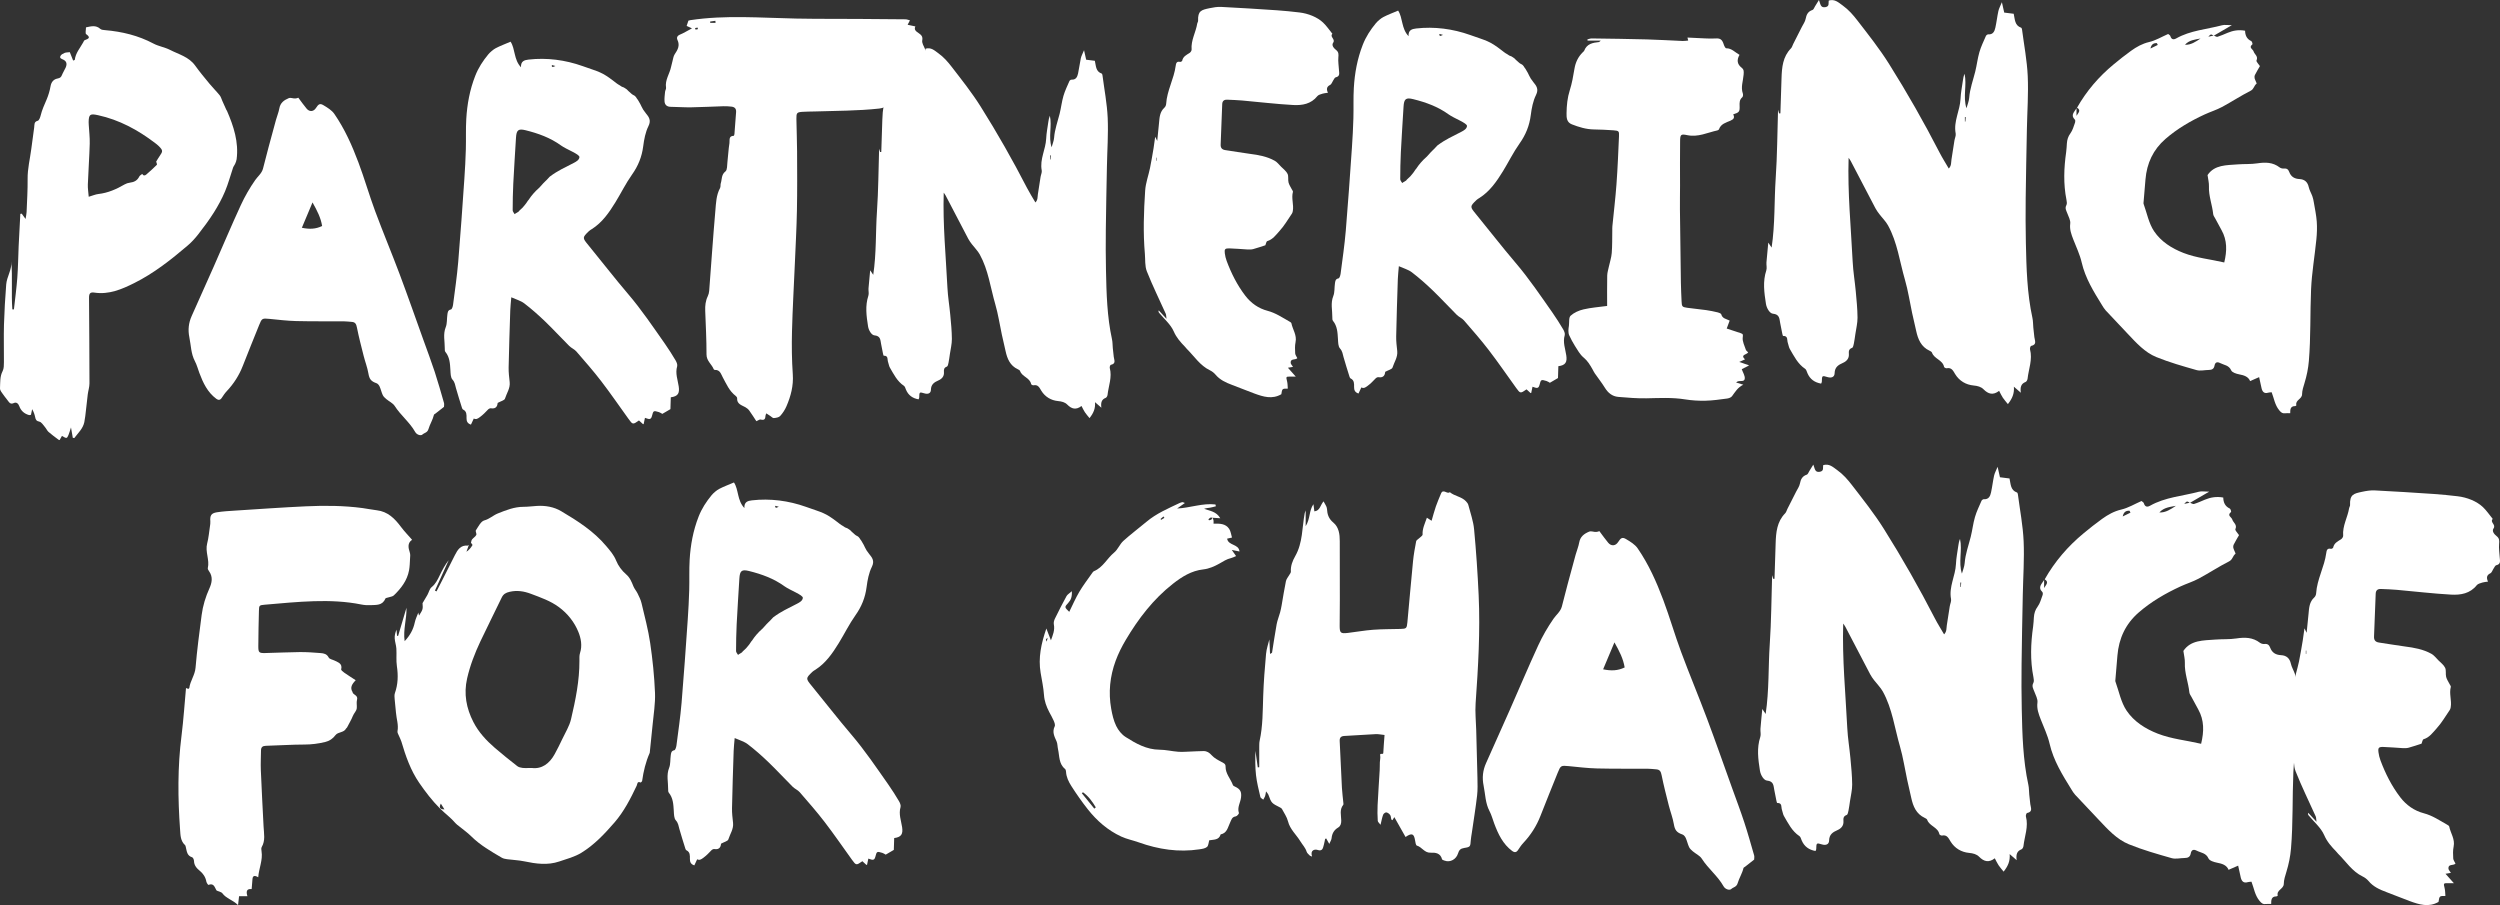 <?xml version="1.0" encoding="utf-8"?>
<!-- Generator: Adobe Illustrator 16.0.0, SVG Export Plug-In . SVG Version: 6.00 Build 0)  -->
<!DOCTYPE svg PUBLIC "-//W3C//DTD SVG 1.1//EN" "http://www.w3.org/Graphics/SVG/1.1/DTD/svg11.dtd">
<svg version="1.1" id="Layer_1" xmlns="http://www.w3.org/2000/svg" xmlns:xlink="http://www.w3.org/1999/xlink" x="0px" y="0px"
	 width="542.239px" height="196.316px" viewBox="0 0 542.239 196.316" enable-background="new 0 0 542.239 196.316"
	 xml:space="preserve">
<rect x="0" y="0" width="542.239" height="196.316" fill="#333333" stroke="none"/>
<g>
	<g>
		<path fill="#FFFFFF" d="M91.653,130.811c0.354-0.593,0.721-1.18,1.055-1.783c0.313-0.562,0.453-1.312,0.912-1.68
			c0.881-0.712,1.311-1.646,1.775-2.602c0.554-1.132,1.134-2.249,1.937-3.263c-0.998,2.206-1.997,4.412-2.997,6.617
			c0.113,0.059,0.227,0.116,0.34,0.175c0.373-0.724,0.748-1.445,1.116-2.172c0.963-1.904,1.918-3.812,2.883-5.715
			c0.58-1.146,1.236-2.192,2.775-2.054c0.078,0.007,0.168-0.106,0.252-0.163c-0.178,0.502-0.355,1.004-0.533,1.505
			c0.598-0.394,0.986-0.9,1.313-1.444c0.045-0.076-0.211-0.335-0.328-0.509c0.074-0.243,0.086-0.53,0.23-0.715
			c0.279-0.353,0.73-0.598,0.92-0.98c0.131-0.265-0.229-0.799-0.08-1.019c0.533-0.791,1.072-1.936,1.824-2.138
			c1.139-0.305,1.908-1.097,2.928-1.507c1.807-0.723,3.588-1.438,5.58-1.438c0.965,0,1.93-0.136,2.896-0.194
			c1.863-0.111,3.691,0.205,5.271,1.141c3.553,2.103,7.057,4.344,9.74,7.535c0.803,0.952,1.68,1.934,2.186,3.201
			c0.439,1.1,1.232,2.168,2.135,2.942c0.881,0.756,1.213,1.67,1.613,2.642c0.223,0.54,0.639,0.996,0.896,1.525
			c0.328,0.681,0.682,1.373,0.852,2.1c0.676,2.869,1.447,5.73,1.877,8.64c0.527,3.58,0.898,7.199,1.047,10.813
			c0.096,2.324-0.316,4.67-0.529,7.004c-0.176,1.918-0.389,3.832-0.586,5.749c-0.012,0.101-0.004,0.212-0.045,0.301
			c-0.852,1.929-1.338,3.953-1.629,6.034c-0.02,0.143-0.283,0.391-0.328,0.37c-0.77-0.363-0.693,0.34-0.855,0.684
			c-1.336,2.821-2.76,5.604-4.813,7.974c-2.137,2.466-4.395,4.867-7.191,6.58c-1.445,0.887-3.176,1.338-4.809,1.89
			c-2.508,0.848-5.025,0.498-7.551-0.033c-1.227-0.258-2.498-0.295-3.744-0.465c-0.395-0.053-0.818-0.132-1.152-0.329
			c-2.33-1.365-4.678-2.703-6.623-4.635c-0.822-0.817-1.791-1.488-2.691-2.227c-0.236-0.193-0.504-0.361-0.697-0.593
			c-1.021-1.209-2.314-2.14-3.417-3.238c-1.676-1.672-3.141-3.591-4.486-5.548c-1.859-2.708-2.938-5.801-3.861-8.938
			c-0.127-0.435-0.367-0.834-0.535-1.258c-0.129-0.323-0.369-0.688-0.313-0.986c0.268-1.388-0.229-2.697-0.33-4.043
			c-0.07-0.957-0.207-1.909-0.279-2.866c-0.033-0.451-0.1-0.95,0.045-1.356c0.68-1.92,0.734-3.847,0.434-5.85
			c-0.188-1.249-0.033-2.546-0.113-3.814c-0.047-0.744-0.324-1.473-0.363-2.215c-0.033-0.63,0.127-1.269,0.395-1.886
			c0.037,0.439,0.074,0.877,0.111,1.315c0.078,0.014,0.154,0.027,0.232,0.042c0.605-2.039,1.211-4.076,1.814-6.114
			c0.082,2.41-0.76,4.717-0.396,7.251c1.176-1.251,1.879-2.547,2.203-4.079c0.154-0.737,0.51-1.432,0.773-2.146l-0.039-0.046
			c0.053,0.201,0.105,0.401,0.189,0.718c0.85-1.366,0.85-1.366,0.758-2.694L91.653,130.811z M115.334,166.57
			c2.168,0.282,3.836-0.93,4.98-3.016c0.586-1.067,1.127-2.159,1.646-3.261c0.67-1.418,1.541-2.8,1.893-4.298
			c0.98-4.164,1.842-8.367,1.822-12.687c-0.002-0.559-0.039-1.153,0.129-1.668c0.525-1.61,0.197-3.24-0.377-4.628
			c-0.871-2.106-2.305-3.93-4.205-5.334c-1.838-1.358-3.949-2.077-6.045-2.874c-1.518-0.575-3.01-0.814-4.633-0.444
			c-0.828,0.188-1.361,0.481-1.732,1.259c-1.516,3.174-3.115,6.307-4.613,9.488c-1.217,2.581-2.244,5.233-2.883,8.037
			c-0.766,3.354-0.172,6.471,1.361,9.462c1.135,2.213,2.805,4.008,4.666,5.615c1.576,1.361,3.209,2.659,4.848,3.945
			c0.299,0.233,0.74,0.342,1.129,0.387C113.873,166.619,114.439,166.57,115.334,166.57 M95.617,174.3
			c-0.515,0.95-0.075,1.247,0.783,1.253C96.139,175.136,95.879,174.717,95.617,174.3"/>
		<path fill="#FFFFFF" d="M193.945,181.771l-0.08,2.568c-0.543,0.317-1.125,0.658-1.76,1.029c-0.201-0.107-0.449-0.298-0.729-0.383
			c-1.191-0.359-1.211-0.352-1.533,0.898c-0.248,0.97-0.896,0.506-1.506,0.342c-0.105,0.508-0.193,0.936-0.281,1.355
			c-0.057,0.003-0.125,0.029-0.148,0.005c-0.297-0.263-0.586-0.533-0.867-0.792c-1.324,0.929-1.359,0.926-2.264-0.33
			c-1.971-2.73-3.873-5.514-5.924-8.184c-1.705-2.223-3.559-4.332-5.395-6.451c-0.416-0.479-1.082-0.736-1.537-1.191
			c-1.766-1.759-3.451-3.602-5.248-5.326c-1.432-1.377-2.928-2.699-4.502-3.906c-0.77-0.588-1.787-0.854-2.822-1.326
			c-0.084,1.016-0.193,1.906-0.223,2.803c-0.137,4.14-0.271,8.279-0.357,12.422c-0.021,1.064,0.113,2.119,0.227,3.178
			c0.145,1.336-0.654,2.401-1.021,3.58c-0.119,0.379-0.904,0.551-1.576,0.922c-0.061,0.649-0.33,1.365-1.471,1.17
			c-0.189-0.031-0.477,0.113-0.621,0.267c-0.555,0.588-1.096,1.15-1.77,1.644c-0.5,0.363-0.822,0.568-1.324,0.309
			c-0.242,0.518-0.428,0.916-0.617,1.322c-0.777-0.244-0.967-0.742-0.961-1.424c0.008-0.703,0.063-1.453-0.75-1.849
			c-0.115-0.056-0.197-0.231-0.24-0.37c-0.438-1.406-0.887-2.811-1.287-4.229c-0.188-0.664-0.232-1.299-0.775-1.897
			c-0.408-0.448-0.398-1.343-0.443-2.046c-0.09-1.404-0.137-2.795-1.092-3.964c-0.141-0.172-0.133-0.491-0.131-0.74
			c0.018-1.541-0.414-3.074,0.211-4.629c0.33-0.823,0.219-1.815,0.355-2.724c0.07-0.463,0.08-0.971,0.779-1.104
			c0.213-0.04,0.404-0.651,0.453-1.021c0.398-3.086,0.855-6.17,1.117-9.27c0.508-6.006,0.912-12.018,1.334-18.029
			c0.15-2.137,0.258-4.279,0.322-6.422c0.064-2.188-0.035-4.383,0.092-6.566c0.189-3.204,0.754-6.318,1.943-9.36
			c0.689-1.761,1.666-3.243,2.822-4.649c0.377-0.459,1.104-1.08,1.629-1.354c0.975-0.511,2.018-0.893,3.219-1.407
			c1.045,1.582,0.666,3.885,2.258,5.549c-0.07-1.332,0.729-1.563,1.639-1.668c3.957-0.454,7.971,0.075,11.723,1.412
			c3.641,1.297,4.107,1.234,6.777,3.277c0.258,0.197,0.791,0.646,1.279,0.895c0.734,0.559,0.627,0.229,1.232,0.679
			c0.467,0.276,0.471,0.438,0.748,0.647c0.301,0.237,0.641,0.637,0.951,0.772c0.654,0.289,0.635,0.653,1.01,1.07
			c0.895,1.388,0.723,1.668,1.691,2.858c0.676,0.83,1.238,1.528,0.598,2.814c-0.656,1.32-0.949,2.877-1.137,4.364
			c-0.289,2.29-1.094,4.276-2.436,6.165c-1.348,1.901-2.381,4.025-3.605,6.016c-1.363,2.217-2.834,4.354-5.094,5.789
			c-0.209,0.135-0.439,0.254-0.617,0.426c-1.492,1.434-1.459,1.464-0.143,3.074c2.881,3.516,5.658,7.119,8.607,10.574
			c2.926,3.428,5.426,7.152,8.008,10.826c0.82,1.166,1.578,2.376,2.307,3.6c0.221,0.371,0.439,0.912,0.332,1.277
			c-0.443,1.516,0.129,2.931,0.342,4.367C195.881,180.892,195.506,181.572,193.945,181.771 M174.131,129.679
			c0.051-0.638-2.775-1.647-3.998-2.531c-2.32-1.679-4.939-2.619-7.674-3.299c-1.584-0.395-1.99-0.054-2.092,1.631
			c-0.197,3.308-0.42,6.613-0.586,9.923c-0.098,1.935-0.125,3.873-0.133,5.81c0,0.279,0.279,0.558,0.43,0.836
			c0.189-0.213,0.922-0.476,0.977-0.719c0.809-0.736,0.809-0.736,1.285-1.338c0.379-0.439,0.537-0.832,0.779-1.059
			c0.553-0.856,1.264-1.714,2.324-2.645c1.543-1.751,1.041-1.033,2.252-2.38c1.877-1.396,3.078-1.849,5.238-2.991
			C173.377,130.683,174.078,130.318,174.131,129.679 M168.16,109.706c-0.01,0.087-0.021,0.175-0.033,0.261
			c0.072,0.063,0.16,0.189,0.211,0.176c0.199-0.053,0.389-0.149,0.582-0.23C168.668,109.843,168.414,109.774,168.16,109.706"/>
		<path fill="#FFFFFF" d="M40.344,149.228c0.136,0.052,0.313,0.141,0.499,0.177c0.061,0.011,0.205-0.112,0.215-0.186
			c0.195-1.537,1.219-2.779,1.354-4.386c0.319-3.826,0.83-7.638,1.324-11.446c0.262-2.008,0.85-3.925,1.692-5.786
			c0.528-1.166,0.8-2.465-0.07-3.679c-0.146-0.203-0.333-0.5-0.284-0.702c0.428-1.799-0.617-3.54-0.14-5.355
			c0.314-1.198,0.414-2.453,0.599-3.685c0.053-0.356,0.117-0.724,0.088-1.079c-0.106-1.284,0.177-1.794,1.43-1.99
			c1.327-0.207,2.676-0.283,4.019-0.368c5.083-0.325,10.163-0.689,15.251-0.924c4.105-0.189,8.218-0.165,12.306,0.378
			c1.028,0.136,2.048,0.358,3.078,0.477c2.403,0.273,3.912,1.791,5.263,3.606c0.707,0.951,1.545,1.805,2.408,2.798
			c-1.066,0.713-0.803,1.797-0.51,2.69c0.176,0.531,0.092,0.948,0.068,1.413c-0.045,0.834-0.061,1.678-0.209,2.495
			c-0.406,2.232-1.729,3.945-3.313,5.467c-0.27,0.26-0.762,0.287-1.15,0.426c-0.238,0.085-0.625,0.116-0.689,0.276
			c-0.617,1.522-1.973,1.345-3.195,1.41c-0.67,0.036-1.362-0.011-2.02-0.143c-3.387-0.682-6.822-0.816-10.248-0.715
			c-3.58,0.106-7.154,0.462-10.727,0.764c-1.176,0.099-1.195,0.176-1.224,1.336c-0.063,2.544-0.122,5.09-0.132,7.635
			c-0.006,1.407,0.138,1.538,1.518,1.509c2.492-0.051,4.983-0.188,7.475-0.209c1.506-0.013,3.016,0.098,4.518,0.217
			c0.693,0.053,1.35,0.178,1.755,0.97c0.182,0.355,0.864,0.449,1.313,0.675c0.776,0.39,1.698,0.647,1.392,1.888
			c-0.045,0.174,0.387,0.521,0.654,0.709c0.783,0.548,1.594,1.058,2.497,1.65c-0.829,0.846-1.292,1.62-0.665,2.591
			c0.025,0.039-0.004,0.114,0.021,0.152c0.328,0.486,1.182,0.593,0.926,1.517c-0.153,0.559,0.006,1.195-0.05,1.791
			c-0.062,0.649-0.62,1.085-0.855,1.705c-0.314,0.826-0.845,1.653-1.259,2.494c-0.043,0.088-0.164,0.139-0.209,0.227
			c-0.484,0.941-1.727,0.683-2.299,1.433c-0.592,0.772-1.268,1.253-2.259,1.492c-1.474,0.356-2.923,0.541-4.444,0.545
			c-2.801,0.006-5.6,0.198-8.399,0.274c-0.729,0.019-1.044,0.313-1.05,1.021c-0.009,1.402-0.098,2.81-0.039,4.211
			c0.168,4.103,0.39,8.203,0.598,12.304c0.076,1.493,0.426,3.002-0.404,4.425c-0.137,0.234-0.084,0.616-0.037,0.916
			c0.305,1.919-0.563,3.65-0.723,5.638c-0.771-0.451-1.205-0.385-1.25,0.447c-0.035,0.67-0.107,1.339-0.173,2.117
			c-1.118-0.125-1.235,0.549-0.917,1.547h-1.812c-0.065,0.564-0.128,1.112-0.223,1.93c-1.121-1.133-2.565-1.41-3.413-2.58
			c-0.131-0.18-0.414-0.253-0.634-0.36c-0.222-0.106-0.563-0.131-0.659-0.3c-0.385-0.688-0.563-1.602-1.725-1.143
			c-0.051,0.021-0.396-0.448-0.444-0.718c-0.173-0.968-0.685-1.729-1.409-2.325c-0.701-0.577-1.242-1.179-1.271-2.152
			c-0.008-0.279-0.197-0.735-0.4-0.797c-1.146-0.347-1.158-1.332-1.377-2.216c-0.037-0.15-0.069-0.336-0.172-0.43
			c-0.986-0.906-0.983-2.125-1.068-3.314c-0.488-6.806-0.557-13.598,0.31-20.388C39.813,156.048,40.042,152.475,40.344,149.228"/>
	</g>
	<g>
		<path fill="#FFFFFF" d="M64.703,21.191c0.607,0.805,1.174,1.629,1.816,2.387c0.621,0.734,1.502,0.642,2.004-0.143
			c0.561-0.88,0.871-1.07,1.652-0.604c0.854,0.512,1.795,1.082,2.34,1.873c2.246,3.25,3.848,6.854,5.229,10.533
			c1.309,3.482,2.332,7.072,3.625,10.562c1.703,4.588,3.598,9.104,5.318,13.686c1.773,4.729,3.438,9.496,5.146,14.25
			c0.828,2.303,1.693,4.594,2.457,6.918c0.73,2.227,1.359,4.486,2.01,6.738c0.074,0.262,0.004,0.568,0,0.854l-1.84,1.445
			c-0.117,0.094-0.314,0.17-0.34,0.285c-0.256,1.09-0.887,2.053-1.184,3.08c-0.24,0.82-0.912,0.809-1.311,1.193
			c-0.342,0.33-1.225,0.066-1.568-0.547c-1.188-2.115-3.15-3.611-4.449-5.648c-0.402-0.627-1.221-0.982-1.82-1.492
			c-0.293-0.248-0.607-0.527-0.766-0.861c-0.281-0.594-0.412-1.26-0.684-1.861c-0.127-0.285-0.389-0.619-0.666-0.713
			c-1.23-0.42-1.564-0.936-1.77-2.133c-0.217-1.277-0.701-2.508-1.02-3.771c-0.521-2.059-1.055-4.117-1.471-6.197
			c-0.141-0.711-0.336-1.146-1.084-1.203c-0.559-0.041-1.117-0.117-1.678-0.121c-3.473-0.023-6.945,0.023-10.418-0.063
			c-1.932-0.047-3.861-0.285-5.787-0.473c-1.58-0.154-1.65-0.131-2.248,1.359c-1.176,2.938-2.381,5.861-3.525,8.811
			c-0.805,2.072-1.971,3.893-3.492,5.51c-0.414,0.439-0.754,0.957-1.09,1.465s-0.74,0.512-1.168,0.195
			c-1.91-1.416-2.875-3.461-3.678-5.607c-0.32-0.85-0.545-1.75-0.967-2.547c-0.865-1.633-0.846-3.439-1.203-5.176
			c-0.334-1.625-0.172-3.131,0.496-4.621c1.607-3.582,3.213-7.164,4.799-10.756c1.957-4.434,3.834-8.902,5.863-13.303
			c0.873-1.892,1.928-3.723,3.117-5.431c0.566-0.814,1.414-1.446,1.689-2.464c0.424-1.562,0.803-3.134,1.219-4.696
			c0.523-1.973,1.059-3.941,1.604-5.909c0.23-0.835,0.578-1.645,0.729-2.491c0.211-1.201,1.012-1.784,2.016-2.204
			c0.203-0.087,0.48-0.083,0.703-0.03C63.861,21.399,64.25,21.397,64.703,21.191 M65.473,49.401
			c1.641,0.346,2.998,0.299,4.396-0.381c-0.295-1.797-1.074-3.316-2.086-5.115C66.939,45.913,66.232,47.592,65.473,49.401"/>
		<path fill="#FFFFFF" d="M377.294,11.898c-0.643,1.104-0.506,2.033,0.428,2.76c0.578,0.449,0.506,0.891,0.457,1.564
			c-0.1,1.346-0.656,2.693-0.16,4.074c0.082,0.23,0.035,0.662-0.125,0.799c-0.627,0.535-0.604,1.184-0.578,1.916
			c0.043,1.244-0.105,1.377-1.391,1.797c0.357,0.68,0.146,1.043-0.59,1.365c-0.943,0.412-2.074,0.676-2.49,1.854
			c-0.041,0.117-0.223,0.23-0.357,0.26c-2.158,0.467-4.191,1.523-6.547,1.023c-1.395-0.295-1.516-0.109-1.535,1.307
			c-0.047,3.215-0.01,6.432-0.012,9.648c-0.002,1.736-0.041,3.473-0.023,5.207c0.057,5.258,0.125,10.516,0.205,15.773
			c0.02,1.379,0.092,2.756,0.152,4.135c0.047,1.1,0.129,1.223,1.213,1.375c1.363,0.195,2.74,0.309,4.104,0.502
			c0.854,0.119,1.701,0.301,2.541,0.5c0.281,0.068,0.707,0.234,0.758,0.434c0.232,0.918,1.084,0.967,1.813,1.346
			c-0.217,0.584-0.422,1.133-0.641,1.721c1.049,0.348,2.047,0.689,3.053,1.008c0.557,0.178,0.482,0.377,0.418,0.961
			c-0.09,0.846,0.396,1.764,0.68,2.635c0.068,0.209,0.316,0.359,0.502,0.559c-0.295,0.541-1.773,0.459-0.691,1.533
			c-0.391,0.174-0.715,0.316-1.244,0.551c0.76,0.264,1.291,0.449,2.146,0.746c-0.781,0.402-1.244,0.643-1.602,0.826
			c0.248,0.721,0.732,1.424,0.65,2.053c-0.117,0.914-1.283,0.174-1.871,0.834c0.465,0.143,0.871,0.268,1.559,0.477
			c-1.266,0.621-1.783,1.615-2.451,2.494c-0.213,0.281-0.682,0.457-1.059,0.506c-1.559,0.203-3.123,0.438-4.691,0.473
			c-1.473,0.033-2.969-0.055-4.424-0.289c-2.795-0.451-5.586-0.289-8.391-0.234c-2.031,0.039-4.072-0.137-6.1-0.305
			c-1.305-0.109-2.223-0.869-2.914-1.99c-0.662-1.074-1.455-2.068-2.176-3.107c-0.199-0.287-0.344-0.613-0.518-0.918
			c-0.527-0.924-1.043-1.807-1.918-2.525c-0.791-0.65-1.318-1.648-1.891-2.537c-0.467-0.725-0.855-1.502-1.225-2.281
			c-0.141-0.301-0.17-0.672-0.178-1.012c-0.008-0.354,0.067-0.709,0.113-1.063c0.1-0.746-0.062-1.779,0.365-2.172
			c0.742-0.684,1.807-1.148,2.813-1.381c1.615-0.379,3.291-0.492,5.111-0.742c0-2.121-0.027-4.354,0.016-6.584
			c0.014-0.646,0.223-1.289,0.357-1.932c0.211-0.988,0.549-1.967,0.627-2.965c0.127-1.627,0.088-3.268,0.117-4.902
			c0.006-0.307-0.01-0.615,0.021-0.918c0.297-3.035,0.668-6.063,0.889-9.104c0.254-3.463,0.393-6.934,0.545-10.402
			c0.049-1.117-0.033-1.197-1.203-1.287c-1.424-0.109-2.855-0.16-4.283-0.189c-1.664-0.031-3.213-0.51-4.738-1.105
			c-1.141-0.445-1.168-1.469-1.151-2.438c0.028-1.682,0.183-3.338,0.707-4.975c0.478-1.492,0.746-3.061,1.003-4.611
			c0.234-1.416,0.799-2.619,1.818-3.617c0.109-0.105,0.254-0.207,0.305-0.34c0.566-1.494,1.855-1.727,3.207-1.867
			c0.08-0.008,0.148-0.119,0.373-0.311h-2.859c-0.008-0.09-0.014-0.18-0.021-0.27c0.307-0.072,0.613-0.207,0.92-0.203
			c3.98,0.055,7.961,0.102,11.939,0.209c2.604,0.068,5.203,0.236,7.807,0.344c0.393,0.016,0.789-0.063,1.186-0.094
			c-0.037-0.152-0.076-0.305-0.162-0.65c1.256,0.063,2.537,0.135,3.82,0.184c0.754,0.027,1.514,0.063,2.266,0.012
			c1.037-0.072,1.451,0.223,1.797,1.33c0.094,0.305,0.348,0.801,0.525,0.799C375.589,10.458,376.29,11.333,377.294,11.898"/>
		<path fill="#FFFFFF" d="M145.492,86.172l-0.08,2.568c-0.541,0.317-1.123,0.658-1.76,1.029c-0.201-0.107-0.449-0.298-0.729-0.383
			c-1.191-0.359-1.211-0.352-1.533,0.898c-0.248,0.97-0.896,0.506-1.504,0.342c-0.107,0.508-0.195,0.936-0.283,1.355
			c-0.057,0.003-0.125,0.029-0.148,0.005c-0.297-0.263-0.586-0.533-0.867-0.792c-1.322,0.929-1.357,0.926-2.262-0.33
			c-1.971-2.73-3.875-5.514-5.924-8.184c-1.705-2.223-3.561-4.332-5.396-6.451c-0.416-0.479-1.08-0.736-1.537-1.191
			c-1.766-1.759-3.449-3.602-5.246-5.326c-1.432-1.377-2.928-2.699-4.504-3.906c-0.77-0.588-1.785-0.854-2.822-1.326
			c-0.082,1.016-0.191,1.906-0.223,2.803c-0.135,4.14-0.271,8.279-0.355,12.422c-0.021,1.064,0.113,2.119,0.227,3.178
			c0.143,1.336-0.654,2.401-1.023,3.58c-0.117,0.379-0.904,0.551-1.576,0.922c-0.061,0.649-0.33,1.365-1.471,1.17
			c-0.189-0.031-0.477,0.113-0.619,0.267c-0.557,0.588-1.096,1.15-1.771,1.644c-0.498,0.363-0.82,0.568-1.324,0.309
			c-0.24,0.518-0.428,0.916-0.615,1.322c-0.777-0.244-0.969-0.742-0.961-1.424c0.008-0.703,0.061-1.453-0.752-1.849
			c-0.113-0.056-0.197-0.231-0.238-0.37c-0.439-1.406-0.887-2.811-1.289-4.229c-0.188-0.664-0.23-1.299-0.773-1.897
			c-0.41-0.448-0.4-1.343-0.445-2.046c-0.088-1.404-0.135-2.795-1.092-3.964c-0.139-0.172-0.133-0.491-0.129-0.74
			c0.016-1.541-0.414-3.074,0.211-4.629c0.33-0.823,0.217-1.815,0.355-2.724c0.07-0.463,0.078-0.971,0.779-1.104
			c0.213-0.04,0.404-0.651,0.451-1.021c0.4-3.086,0.855-6.17,1.119-9.27c0.508-6.006,0.912-12.018,1.332-18.029
			c0.15-2.137,0.26-4.279,0.322-6.422c0.064-2.188-0.035-4.383,0.094-6.566c0.188-3.204,0.752-6.318,1.943-9.36
			c0.689-1.761,1.664-3.243,2.822-4.649c0.377-0.459,1.102-1.08,1.627-1.354c0.975-0.511,2.02-0.893,3.219-1.407
			c1.045,1.582,0.668,3.885,2.258,5.549c-0.07-1.332,0.73-1.563,1.639-1.668c3.959-0.454,7.971,0.075,11.725,1.412
			c3.639,1.297,4.107,1.234,6.775,3.277c0.258,0.197,0.791,0.646,1.279,0.895c0.734,0.559,0.627,0.229,1.232,0.679
			c0.469,0.276,0.471,0.438,0.748,0.647c0.303,0.237,0.641,0.637,0.953,0.772c0.652,0.289,0.633,0.653,1.008,1.07
			c0.895,1.388,0.723,1.668,1.693,2.858c0.676,0.83,1.236,1.528,0.596,2.814c-0.656,1.32-0.949,2.877-1.137,4.364
			c-0.287,2.29-1.094,4.276-2.434,6.165c-1.35,1.901-2.383,4.025-3.607,6.016c-1.363,2.217-2.834,4.354-5.092,5.789
			c-0.211,0.135-0.441,0.254-0.619,0.426c-1.49,1.434-1.459,1.464-0.141,3.074c2.881,3.516,5.656,7.119,8.605,10.574
			c2.928,3.428,5.428,7.152,8.008,10.826c0.82,1.166,1.578,2.376,2.307,3.6c0.221,0.371,0.439,0.912,0.332,1.277
			c-0.443,1.516,0.129,2.931,0.342,4.367C147.428,85.293,147.055,85.973,145.492,86.172 M125.678,34.081
			c0.053-0.638-2.775-1.647-3.998-2.531c-2.32-1.679-4.938-2.619-7.674-3.299c-1.584-0.395-1.99-0.054-2.09,1.631
			c-0.197,3.308-0.42,6.613-0.586,9.923c-0.098,1.935-0.125,3.873-0.133,5.81c-0.002,0.279,0.279,0.558,0.43,0.836
			c0.188-0.213,0.922-0.476,0.977-0.719c0.807-0.736,0.807-0.736,1.283-1.338c0.379-0.439,0.539-0.832,0.781-1.059
			c0.553-0.856,1.264-1.714,2.322-2.645c1.543-1.751,1.043-1.033,2.254-2.38c1.875-1.396,3.078-1.849,5.236-2.991
			C124.926,35.084,125.627,34.719,125.678,34.081 M119.709,14.107c-0.012,0.087-0.023,0.175-0.033,0.261
			c0.07,0.063,0.158,0.189,0.209,0.176c0.201-0.053,0.389-0.149,0.582-0.23C120.215,14.245,119.961,14.175,119.709,14.107"/>
		<path fill="#FFFFFF" d="M15.79,94.958c-0.119-0.674-0.236-1.348-0.393-2.248c-0.234,0.713-0.359,1.197-0.551,1.652
			c-0.33,0.783-0.41,0.785-1.408,0.182c-0.168,0.297-0.334,0.594-0.508,0.904c-0.051-0.014-0.15-0.012-0.213-0.061
			c-0.73-0.551-1.48-1.082-2.17-1.686c-0.324-0.283-0.498-0.729-0.787-1.063c-0.379-0.434-0.752-1.086-1.219-1.18
			c-0.676-0.135-0.805-0.453-0.916-0.988c-0.119-0.576-0.311-1.137-0.654-1.725c-0.082,0.395-0.164,0.789-0.254,1.223
			c-0.131,0.021-0.287,0.096-0.412,0.061c-1.031-0.285-1.756-0.916-2.125-1.936c-0.199-0.555-0.631-0.936-1.168-0.678
			c-0.756,0.365-1.014-0.135-1.348-0.563c-0.469-0.6-0.936-1.201-1.365-1.828c-0.162-0.234-0.314-0.545-0.299-0.813
			c0.07-1.256-0.049-2.525,0.574-3.73c0.285-0.551,0.271-1.289,0.277-1.943c0.021-2.709-0.064-5.418,0.012-8.123
			c0.084-2.908,0.26-5.814,0.484-8.717c0.133-1.709,1.279-3.219,1.098-5.025c0.309,3.475-0.027,6.963,0.232,10.426
			c0.113,0.004,0.229,0.01,0.344,0.014c0.252-2.297,0.566-4.588,0.736-6.891c0.172-2.285,0.186-4.582,0.291-6.873
			c0.107-2.32,0.238-4.639,0.361-6.959l0.299-0.051c0.223,0.305,0.443,0.609,0.84,1.154c0.102-0.662,0.205-1.08,0.221-1.5
			c0.094-2.398,0.25-4.799,0.223-7.197c-0.027-2.215,0.521-4.336,0.797-6.5c0.197-1.568,0.408-3.135,0.633-4.699
			c0.08-0.547-0.09-1.184,0.775-1.408c0.295-0.076,0.523-0.734,0.629-1.164c0.291-1.201,0.805-2.307,1.285-3.436
			c0.391-0.92,0.684-1.902,0.854-2.885c0.162-0.945,0.695-1.521,1.521-1.674c0.557-0.102,0.773-0.297,0.959-0.771
			c0.223-0.564,0.574-1.078,0.814-1.637c0.326-0.768,0.176-1.326-0.506-1.674c-0.375-0.193-0.879-0.279-0.648-0.797
			c0.133-0.299,0.549-0.521,0.883-0.664c0.307-0.131,0.678-0.111,1.152-0.174c0.232,0.586,0.48,1.205,0.727,1.826
			c0.195-0.084,0.355-0.115,0.359-0.162c0.158-1.479,1.15-2.555,1.82-3.785c0.092-0.17,0.178-0.416,0.326-0.475
			c0.752-0.301,1.434-0.508,0.311-1.314c-0.225-0.162-0.033-0.902-0.033-1.467c1.061-0.213,2.111-0.564,3.111,0.332
			c0.232,0.207,0.664,0.238,1.01,0.268c3.694,0.314,7.226,1.166,10.53,2.922c1.113,0.59,2.438,0.779,3.559,1.355
			c1.908,0.98,4.104,1.506,5.467,3.41c0.979,1.367,2.059,2.662,3.131,3.959c0.703,0.855,1.5,1.633,2.195,2.494
			c0.273,0.336,0.387,0.805,0.57,1.213c0.285,0.637,0.57,1.275,0.857,1.91c0.041,0.092,0.117,0.168,0.158,0.26
			c1.445,3.346,2.568,6.76,2.084,10.486c-0.045,0.346-0.189,0.684-0.33,1.008c-0.119,0.277-0.342,0.514-0.438,0.797
			c-0.586,1.721-1.043,3.494-1.748,5.162c-0.668,1.584-1.5,3.115-2.416,4.572c-1.027,1.631-2.189,3.184-3.371,4.709
			c-0.684,0.881-1.453,1.725-2.299,2.447c-3.615,3.082-7.346,6.037-11.615,8.16c-2.684,1.338-5.472,2.545-8.644,2.061
			c-0.912-0.139-1.158,0.197-1.152,1.15c0.037,6.176,0.092,12.354,0.096,18.531c0.002,0.793-0.266,1.582-0.369,2.377
			c-0.15,1.158-0.256,2.322-0.396,3.484c-0.102,0.859-0.178,1.727-0.355,2.572c-0.299,1.412-1.361,2.346-2.168,3.436L15.79,94.958z
			 M33.875,35.048c0.238-0.387,0.461-0.785,0.721-1.156c0.768-1.094,0.77-1.262-0.152-2.199c-0.248-0.252-0.537-0.467-0.82-0.684
			c-3.721-2.832-7.748-5.018-12.366-6.027c-1.693-0.373-2.002-0.217-2.033,1.51c-0.002,0.203,0.016,0.406,0.027,0.609
			c0.076,1.355,0.248,2.713,0.211,4.064c-0.084,2.955-0.299,5.904-0.41,8.857c-0.031,0.832,0.115,1.672,0.191,2.654
			c0.852-0.25,1.465-0.525,2.1-0.598c2.074-0.234,3.917-1.049,5.692-2.084c0.336-0.195,0.74-0.326,1.127-0.373
			c0.916-0.109,1.625-0.461,2.047-1.334c0.113-0.236,0.42-0.377,0.637-0.563c0.23,0.416,0.566,0.406,0.869,0.143
			c0.791-0.684,1.568-1.383,2.305-2.121C34.111,35.653,33.93,35.288,33.875,35.048"/>
		<path fill="#FFFFFF" d="M166.207,89.657c-0.082,0.232-0.17,0.371-0.174,0.512c-0.021,0.701-0.246,1.059-1.045,0.822
			c-0.209-0.063-0.512,0.186-0.943,0.363c-0.441-0.668-0.955-1.502-1.525-2.293c-0.219-0.301-0.537-0.564-0.863-0.744
			c-0.826-0.453-1.855-0.682-1.779-1.963c0.008-0.158-0.166-0.373-0.314-0.486c-1.383-1.045-2.02-2.596-2.811-4.049
			c-0.379-0.697-0.588-1.635-1.697-1.58c-0.084,0.004-0.221-0.076-0.25-0.148c-0.439-1.104-1.57-1.795-1.566-3.205
			c0.006-3.162-0.164-6.324-0.281-9.488c-0.041-1.09,0.066-2.135,0.549-3.135c0.174-0.357,0.279-0.771,0.311-1.17
			c0.447-5.799,0.832-11.605,1.34-17.398c0.145-1.656,0.184-3.375,1.021-4.914c0.158-0.291,0.047-0.717,0.158-1.047
			c0.287-0.854,0.08-1.832,1.008-2.551c0.42-0.324,0.346-1.332,0.43-2.037c0.162-1.367,0.217-2.748,0.439-4.104
			c0.096-0.58-0.246-1.557,0.922-1.582c0.059-0.002,0.15-0.248,0.16-0.387c0.125-1.578,0.223-3.158,0.357-4.734
			c0.068-0.783-0.318-1.141-1.031-1.213c-0.557-0.057-1.123-0.1-1.682-0.084c-2.348,0.07-4.695,0.199-7.043,0.238
			c-1.477,0.023-2.957-0.09-4.436-0.109c-0.813-0.01-1.273-0.428-1.328-1.178c-0.051-0.689,0.049-1.391,0.117-2.084
			c0.031-0.301,0.254-0.609,0.211-0.887c-0.266-1.676,0.797-3.016,1.098-4.543c0.076-0.393,0.178-0.781,0.287-1.164
			c0.148-0.527,0.205-1.121,0.498-1.555c0.652-0.963,1.166-1.871,0.602-3.076c-0.246-0.523-0.055-0.939,0.566-1.189
			c0.746-0.303,1.438-0.74,2.574-1.342c-0.512-0.234-0.869-0.396-1.158-0.529c0.16-0.473,0.27-0.801,0.387-1.148
			c0.133-0.033,0.275-0.082,0.424-0.104c7.633-1.148,15.291-0.49,22.943-0.344c4.494,0.086,8.99,0.053,13.484,0.08
			c3.412,0.02,6.826,0.045,10.238,0.082c0.289,0.004,0.578,0.131,0.959,0.221c-0.17,0.326-0.299,0.572-0.504,0.965
			c0.566,0.121,1.086,0.232,1.676,0.355c-0.371,0.771,0.244,1.127,0.715,1.455c0.586,0.408,0.936,0.736,0.779,1.588
			c-0.1,0.549,0.326,1.215,0.576,1.801c0.191,0.445,0.479,0.848,0.785,1.371c-0.516,0.164-0.869,0.277-1.418,0.451
			c0.449,0.496,0.799,0.879,1.246,1.373c-2.014,0.488-1.889,2.322-2.238,3.713c-0.227,0.9-0.65,1.4-1.289,1.852
			c-0.82,0.576-1.885,0.746-2.555,1.607c-0.164,0.213-0.67,0.145-1.01,0.236c-0.652,0.174-1.342,0.314-1.113,1.283
			c0.029,0.129-0.131,0.408-0.264,0.455c-0.666,0.246-1.338,0.553-2.031,0.629c-4.666,0.51-9.363,0.482-14.049,0.635
			c-0.867,0.029-1.738,0.016-2.604,0.076c-1.223,0.086-1.348,0.227-1.33,1.529c0.033,2.348,0.139,4.695,0.148,7.041
			c0.02,4.287,0.047,8.572-0.035,12.857c-0.074,3.83-0.287,7.658-0.449,11.484c-0.209,4.898-0.496,9.791-0.619,14.689
			c-0.078,3.111-0.043,6.238,0.172,9.338c0.172,2.482-0.428,4.732-1.377,6.936c-0.33,0.762-0.809,1.498-1.369,2.109
			c-0.287,0.314-0.896,0.398-1.373,0.445c-0.227,0.023-0.488-0.279-0.732-0.439C166.814,90.062,166.531,89.87,166.207,89.657
			 M155.197,4.954c-0.012-0.148-0.023-0.297-0.035-0.445c-0.381,0.055-0.76,0.111-1.141,0.164c0.008,0.094,0.016,0.188,0.025,0.281
			H155.197z M151.385,6.315c-0.043-0.176-0.074-0.34-0.084-0.338c-0.18,0.021-0.357,0.066-0.537,0.104
			c0.033,0.117,0.07,0.34,0.098,0.338C151.037,6.413,151.209,6.356,151.385,6.315"/>
		<path fill="#FFFFFF" d="M274.453,53.198c-0.918,0.293-1.77,0.596-2.641,0.83c-0.383,0.102-0.803,0.104-1.203,0.084
			c-1.326-0.068-2.648-0.211-3.975-0.24c-0.938-0.023-1.094,0.18-0.977,1.088c0.072,0.551,0.205,1.109,0.398,1.631
			c1.002,2.693,2.287,5.25,4.035,7.535c1.236,1.617,2.855,2.77,4.846,3.291c1.74,0.457,3.197,1.455,4.729,2.318
			c0.168,0.094,0.402,0.229,0.434,0.381c0.275,1.365,1.219,2.566,0.9,4.094c-0.164,0.783-0.125,1.623-0.08,2.432
			c0.018,0.342,0.291,0.67,0.465,1.045c-0.426,0.457-1.512,0.01-1.445,1.008c0.016,0.277,0.301,0.539,0.506,0.881
			c-0.313,0.053-0.709,0.121-1.102,0.188c0.508,0.572,0.982,1.107,1.701,1.918c-0.646,0-0.914,0.002-1.182,0
			c-0.957-0.008-0.949,0.021-0.699,1.029c0.125,0.508,0.109,1.053,0.156,1.58c-1.215-0.01-1.215-0.01-1.406,1.217
			c-1.984,1.158-3.928,0.545-5.854-0.162c-1.623-0.594-3.219-1.264-4.84-1.865c-1.354-0.506-2.633-1.09-3.594-2.24
			c-0.318-0.381-0.754-0.711-1.203-0.928c-2.145-1.033-3.379-3.029-4.992-4.625c-0.145-0.143-0.258-0.316-0.4-0.463
			c-0.969-1.002-1.852-1.967-2.453-3.348c-0.662-1.525-2.098-2.713-3.195-4.051c-0.086-0.105-0.148-0.232-0.061-0.508
			c0.477,0.518,0.955,1.035,1.688,1.83c-0.084-0.604-0.064-0.873-0.162-1.092c-1.377-3.068-2.869-6.088-4.105-9.211
			c-0.451-1.137-0.313-2.51-0.424-3.779c-0.4-4.582-0.24-9.168,0.063-13.742c0.109-1.645,0.717-3.252,1.053-4.885
			c0.291-1.43,0.527-2.869,0.77-4.307c0.133-0.791,0.227-1.59,0.35-2.473c0.131,0.268,0.213,0.438,0.443,0.91
			c0.15-1.492,0.281-2.684,0.389-3.879c0.109-1.219,0.166-2.439,1.182-3.352c0.205-0.184,0.35-0.531,0.365-0.811
			c0.176-2.877,1.693-5.416,2.068-8.24c0.068-0.514,0.176-1.051,0.947-0.863c0.135,0.033,0.441-0.133,0.463-0.248
			c0.182-0.922,0.92-1.26,1.605-1.693c0.223-0.141,0.457-0.5,0.438-0.738c-0.172-2.014,0.926-3.742,1.221-5.646
			c0.031-0.197,0.193-0.387,0.186-0.576c-0.088-2.191,0.721-2.367,2.451-2.738c0.84-0.18,1.721-0.326,2.572-0.283
			c4.025,0.201,8.049,0.457,12.07,0.729c1.623,0.109,3.246,0.281,4.863,0.469c1.922,0.221,3.908,1.018,5.152,2.199
			c0.758,0.719,1.352,1.611,2.018,2.428c-0.648,0.684,0.727,1.146,0.164,1.943c-0.4,0.568,0.158,1.195,0.629,1.566
			c0.588,0.461,0.561,0.945,0.502,1.609c-0.082,0.914,0.086,1.848,0.135,2.775c0.033,0.631,0.277,1.344-0.713,1.557
			c-0.221,0.049-0.377,0.434-0.543,0.676c-0.225,0.326-0.354,0.82-0.658,0.967c-0.775,0.375-0.836,0.92-0.484,1.705
			c-0.467,0.072-0.814,0.078-1.129,0.184c-0.41,0.137-0.926,0.244-1.166,0.547c-1.361,1.713-3.291,2.029-5.215,1.924
			c-3.715-0.203-7.418-0.654-11.129-0.982c-1.066-0.094-2.139-0.125-3.211-0.172c-0.668-0.027-1.053,0.262-1.078,0.98
			c-0.104,2.908-0.217,5.816-0.338,8.725c-0.031,0.74,0.273,1.125,1.027,1.232c1.768,0.248,3.523,0.578,5.295,0.805
			c1.875,0.238,3.727,0.566,5.391,1.496c0.549,0.307,0.961,0.859,1.418,1.318c0.486,0.492,1.096,0.936,1.379,1.529
			c0.254,0.533,0.057,1.262,0.209,1.867c0.131,0.525,0.473,1,0.719,1.496c0.09,0.182,0.277,0.395,0.236,0.543
			c-0.381,1.385,0.217,2.77-0.023,4.148c-0.033,0.193-0.084,0.404-0.193,0.563c-0.883,1.285-1.67,2.664-2.717,3.801
			c-0.748,0.813-1.43,1.814-2.629,2.168C274.652,52.358,274.582,52.893,274.453,53.198 M250.83,34.866h0.092v-0.662
			c-0.029-0.002-0.061-0.002-0.092-0.002V34.866z"/>
		<path fill="#FFFFFF" d="M400.955,34.232c-0.231,7.582,0.507,15.041,0.88,22.517c0.107,2.148,0.473,4.284,0.67,6.431
			c0.175,1.902,0.369,3.811,0.383,5.719c0.008,1.191-0.301,2.388-0.473,3.581c-0.1,0.681-0.185,1.362-0.322,2.035
			c-0.068,0.334-0.168,0.853-0.384,0.932c-0.725,0.266-0.742,0.72-0.698,1.368c0.061,0.908-0.465,1.53-1.279,1.888
			c-0.992,0.438-1.786,0.92-1.811,2.247c-0.016,0.835-0.701,1.09-1.517,0.845c-1.226-0.367-1.224-0.367-1.259,1.025
			c-0.004,0.104-0.078,0.206-0.15,0.385c-1.398-0.244-2.424-0.952-2.986-2.3c-0.133-0.317-0.227-0.738-0.478-0.904
			c-1.61-1.075-2.417-2.753-3.342-4.339c-0.224-0.385-0.257-0.877-0.42-1.304c-0.219-0.568,0.126-1.538-1.026-1.493
			c-0.057,0.002-0.146-0.369-0.189-0.574c-0.152-0.74-0.291-1.482-0.439-2.225c-0.185-0.934-0.099-1.892-1.598-2.03
			c-0.644-0.061-1.338-1.142-1.492-2.142c-0.374-2.425-0.723-4.831,0.08-7.253c0.172-0.523-0.012-1.155,0.031-1.732
			c0.101-1.318,0.24-2.631,0.396-4.287c0.354,0.527,0.471,0.698,0.725,1.076c0.769-5.112,0.548-10.099,0.885-15.045
			c0.336-4.93,0.35-9.88,0.506-14.84c0.076,0.258,0.156,0.522,0.235,0.789l0.278-0.019c0.082-2.544,0.164-5.089,0.246-7.632
			c0.077-2.349,0.271-4.651,2.051-6.466c0.232-0.236,0.316-0.615,0.473-0.927c0.63-1.242,1.263-2.483,1.889-3.729
			c0.289-0.57,0.697-1.124,0.813-1.73c0.179-0.942,0.515-1.618,1.487-1.938c0.243-0.08,0.377-0.513,0.551-0.788
			C393.91,0.997,394.14,0.616,394.52,0c0.343,0.824,0.29,1.722,1.363,1.556c1.009-0.155,0.636-0.918,0.776-1.446
			c1.304-0.356,2.049,0.384,3.029,1.093c1.281,0.928,2.232,2.018,3.174,3.238c2.364,3.066,4.773,6.096,6.84,9.383
			c3.941,6.268,7.596,12.697,10.986,19.279c0.581,1.129,1.27,2.204,1.992,3.451c0.602-0.612,0.488-1.315,0.584-1.946
			c0.209-1.373,0.42-2.747,0.641-4.117c0.083-0.519,0.363-1.062,0.272-1.541c-0.503-2.634,0.942-4.975,1.054-7.514
			c0.059-1.333,0.328-2.657,0.512-3.984c0.068-0.489,0.158-0.976,0.361-1.45c0.549,2.475-0.391,4.977,0.414,7.476
			c0.205-0.756,0.535-1.503,0.592-2.269c0.149-1.962,0.834-3.782,1.305-5.66c0.352-1.401,0.506-2.855,0.906-4.241
			c0.351-1.204,0.912-2.35,1.412-3.507c0.07-0.163,0.335-0.358,0.494-0.348c1.066,0.075,1.384-0.667,1.559-1.461
			c0.264-1.191,0.393-2.411,0.654-3.601c0.122-0.561,0.423-1.082,0.762-1.916c0.221,0.986,0.357,1.601,0.504,2.252
			c0.692,0.087,1.352,0.169,2.057,0.257c0.276,1.185,0.181,2.536,1.624,3.029c0.104,0.035,0.169,0.29,0.19,0.451
			c0.434,3.343,1.078,6.678,1.229,10.034c0.17,3.822-0.108,7.661-0.182,11.495c-0.096,5.011-0.207,10.021-0.262,15.031
			c-0.036,3.207-0.027,6.416,0.039,9.619c0.117,5.477,0.254,10.951,1.428,16.338c0.146,0.676,0.122,1.388,0.189,2.08
			c0.066,0.688,0.144,1.375,0.225,2.062c0.088,0.748,0.617,1.642-0.705,1.901c-0.131,0.025-0.299,0.518-0.24,0.737
			c0.588,2.195-0.295,4.264-0.529,6.384c-0.028,0.256-0.225,0.624-0.432,0.702c-0.97,0.366-1.201,1.119-1.028,2.333
			c-0.614-0.533-0.974-0.845-1.512-1.313c0.132,1.499-0.362,2.602-1.298,3.778c-0.422-0.528-0.797-0.939-1.102-1.397
			c-0.282-0.424-0.49-0.897-0.798-1.475c-1.315,1.008-2.349,0.704-3.379-0.336c-0.546-0.553-1.292-0.746-2.183-0.83
			c-1.621-0.152-3.07-0.98-3.977-2.47c-0.426-0.701-0.754-1.491-1.834-1.264c-0.167,0.035-0.535-0.157-0.563-0.294
			c-0.306-1.521-2.15-1.723-2.625-3.096c-0.063-0.177-0.324-0.321-0.523-0.412c-1.843-0.852-2.508-2.485-2.906-4.31
			c-0.285-1.308-0.605-2.606-0.887-3.914c-0.512-2.387-0.865-4.819-1.544-7.156c-1.151-3.958-1.65-8.133-3.679-11.808
			c-0.492-0.89-1.259-1.627-1.881-2.45c-0.309-0.406-0.617-0.826-0.854-1.277c-1.788-3.404-3.558-6.816-5.341-10.224
			C401.296,34.687,401.114,34.466,400.955,34.232 M426.176,26.358c0.036,0.001,0.073,0.003,0.108,0.004l0.08-0.96l-0.188-0.01
			V26.358z"/>
		<path fill="#FFFFFF" d="M204.689,41.788c-0.213,6.941,0.465,13.769,0.805,20.612c0.1,1.966,0.434,3.922,0.613,5.886
			c0.16,1.742,0.338,3.488,0.35,5.235c0.008,1.091-0.275,2.186-0.432,3.278c-0.09,0.622-0.17,1.246-0.295,1.862
			c-0.063,0.305-0.152,0.78-0.352,0.853c-0.662,0.243-0.678,0.659-0.641,1.253c0.057,0.831-0.424,1.4-1.168,1.729
			c-0.91,0.4-1.637,0.842-1.658,2.057c-0.014,0.764-0.643,0.997-1.389,0.772c-1.121-0.335-1.119-0.335-1.152,0.939
			c-0.004,0.095-0.072,0.188-0.139,0.353c-1.279-0.225-2.217-0.872-2.732-2.105c-0.123-0.291-0.209-0.677-0.438-0.828
			c-1.475-0.983-2.213-2.52-3.059-3.972c-0.205-0.353-0.234-0.802-0.385-1.193c-0.201-0.52,0.115-1.407-0.939-1.367
			c-0.053,0.003-0.135-0.338-0.174-0.525c-0.139-0.678-0.266-1.357-0.4-2.036c-0.17-0.855-0.092-1.731-1.465-1.859
			c-0.588-0.055-1.225-1.044-1.365-1.959c-0.344-2.221-0.66-4.423,0.072-6.64c0.158-0.479-0.01-1.058,0.029-1.587
			c0.092-1.206,0.221-2.408,0.361-3.923c0.326,0.481,0.434,0.639,0.666,0.984c0.703-4.68,0.5-9.244,0.809-13.771
			c0.309-4.514,0.322-9.045,0.465-13.585c0.068,0.235,0.143,0.479,0.215,0.722l0.254-0.016c0.074-2.329,0.152-4.659,0.227-6.986
			c0.07-2.15,0.248-4.258,1.875-5.92c0.215-0.216,0.291-0.563,0.434-0.848c0.578-1.137,1.156-2.273,1.73-3.413
			c0.262-0.521,0.637-1.029,0.742-1.584c0.166-0.862,0.473-1.48,1.363-1.773c0.223-0.073,0.344-0.47,0.504-0.721
			c0.219-0.346,0.43-0.694,0.775-1.258c0.314,0.753,0.268,1.575,1.248,1.424c0.924-0.143,0.582-0.841,0.711-1.324
			c1.195-0.327,1.877,0.352,2.773,1c1.174,0.85,2.045,1.848,2.904,2.964c2.166,2.808,4.369,5.581,6.262,8.59
			c3.607,5.736,6.953,11.623,10.057,17.648c0.531,1.032,1.162,2.018,1.824,3.158c0.551-0.561,0.447-1.204,0.535-1.781
			c0.191-1.258,0.385-2.515,0.586-3.769c0.076-0.475,0.334-0.973,0.248-1.41c-0.459-2.412,0.865-4.555,0.967-6.879
			c0.053-1.221,0.301-2.432,0.469-3.647c0.061-0.447,0.145-0.893,0.33-1.327c0.502,2.266-0.357,4.556,0.379,6.844
			c0.188-0.692,0.49-1.376,0.541-2.078c0.137-1.795,0.764-3.461,1.195-5.181c0.322-1.283,0.461-2.614,0.83-3.882
			c0.32-1.104,0.834-2.151,1.291-3.21c0.066-0.149,0.307-0.329,0.453-0.318c0.977,0.068,1.266-0.611,1.428-1.337
			c0.24-1.091,0.359-2.207,0.598-3.297c0.111-0.514,0.387-0.99,0.697-1.754c0.203,0.903,0.328,1.465,0.461,2.062
			c0.635,0.079,1.236,0.154,1.883,0.235c0.254,1.084,0.166,2.321,1.488,2.772c0.094,0.032,0.152,0.266,0.174,0.414
			c0.396,3.06,0.986,6.112,1.125,9.185c0.154,3.499-0.1,7.014-0.166,10.522c-0.09,4.587-0.191,9.173-0.24,13.759
			c-0.033,2.936-0.025,5.873,0.035,8.807c0.105,5.013,0.232,10.024,1.307,14.955c0.135,0.619,0.113,1.271,0.172,1.904
			c0.063,0.63,0.133,1.258,0.207,1.886c0.08,0.686,0.566,1.504-0.646,1.741c-0.119,0.023-0.273,0.474-0.219,0.675
			c0.539,2.01-0.27,3.903-0.484,5.845c-0.025,0.232-0.205,0.571-0.395,0.642c-0.889,0.336-1.102,1.024-0.943,2.137
			c-0.561-0.488-0.889-0.773-1.383-1.202c0.121,1.372-0.332,2.382-1.188,3.459c-0.387-0.484-0.73-0.86-1.008-1.279
			c-0.26-0.388-0.449-0.821-0.73-1.351c-1.205,0.923-2.15,0.646-3.094-0.308c-0.5-0.506-1.184-0.683-1.998-0.759
			c-1.484-0.141-2.811-0.897-3.639-2.262c-0.391-0.642-0.691-1.364-1.68-1.157c-0.154,0.033-0.49-0.143-0.514-0.268
			c-0.281-1.394-1.971-1.577-2.404-2.834c-0.059-0.162-0.297-0.294-0.479-0.377c-1.688-0.78-2.297-2.275-2.662-3.945
			c-0.262-1.196-0.553-2.386-0.811-3.583c-0.469-2.186-0.793-4.411-1.414-6.551c-1.055-3.624-1.51-7.445-3.367-10.809
			c-0.451-0.814-1.152-1.489-1.721-2.242c-0.283-0.373-0.566-0.757-0.783-1.17c-1.637-3.116-3.258-6.24-4.889-9.358
			C205.002,42.204,204.834,42.002,204.689,41.788 M227.775,34.581c0.033,0.001,0.066,0.002,0.1,0.003l0.074-0.879l-0.174-0.008
			V34.581z"/>
		<path fill="#FFFFFF" d="M338,79.427l-0.08,2.568c-0.541,0.317-1.123,0.658-1.758,1.029c-0.203-0.107-0.451-0.298-0.729-0.383
			c-1.193-0.359-1.213-0.352-1.535,0.898c-0.248,0.97-0.895,0.506-1.504,0.342c-0.105,0.508-0.195,0.936-0.283,1.355
			c-0.057,0.003-0.125,0.029-0.148,0.005c-0.297-0.263-0.586-0.533-0.865-0.792c-1.324,0.929-1.359,0.926-2.264-0.33
			c-1.971-2.73-3.875-5.514-5.924-8.184c-1.705-2.223-3.561-4.332-5.396-6.451c-0.416-0.479-1.08-0.736-1.537-1.191
			c-1.766-1.759-3.449-3.602-5.246-5.326c-1.432-1.377-2.928-2.699-4.504-3.906c-0.77-0.588-1.785-0.854-2.822-1.326
			c-0.082,1.016-0.191,1.906-0.223,2.803c-0.135,4.14-0.271,8.279-0.355,12.422c-0.021,1.064,0.113,2.119,0.227,3.178
			c0.143,1.336-0.654,2.401-1.023,3.58c-0.117,0.379-0.904,0.551-1.576,0.922c-0.061,0.649-0.33,1.365-1.471,1.17
			c-0.189-0.031-0.477,0.113-0.619,0.267c-0.557,0.588-1.096,1.15-1.771,1.644c-0.498,0.363-0.82,0.568-1.324,0.309
			c-0.24,0.518-0.428,0.916-0.615,1.322c-0.777-0.244-0.969-0.742-0.961-1.424c0.008-0.703,0.061-1.453-0.752-1.849
			c-0.113-0.056-0.197-0.231-0.238-0.37c-0.439-1.406-0.887-2.811-1.289-4.229c-0.188-0.664-0.23-1.299-0.773-1.897
			c-0.41-0.448-0.4-1.343-0.445-2.046c-0.088-1.404-0.135-2.795-1.092-3.964c-0.139-0.172-0.133-0.491-0.129-0.74
			c0.016-1.541-0.414-3.074,0.211-4.629c0.33-0.823,0.217-1.815,0.355-2.724c0.07-0.463,0.078-0.971,0.779-1.104
			c0.213-0.04,0.404-0.651,0.451-1.021c0.4-3.086,0.855-6.17,1.119-9.27c0.508-6.006,0.912-12.018,1.332-18.029
			c0.15-2.137,0.26-4.279,0.322-6.422c0.064-2.188-0.035-4.383,0.094-6.566c0.188-3.204,0.752-6.318,1.943-9.36
			c0.689-1.761,1.664-3.243,2.822-4.649c0.377-0.459,1.102-1.08,1.627-1.354c0.975-0.511,2.02-0.893,3.219-1.407
			c1.045,1.582,0.668,3.885,2.258,5.549c-0.07-1.332,0.73-1.563,1.639-1.668c3.959-0.454,7.971,0.075,11.725,1.412
			c3.639,1.297,4.107,1.234,6.775,3.277c0.26,0.197,0.791,0.646,1.281,0.895c0.732,0.559,0.625,0.229,1.23,0.679
			c0.469,0.276,0.473,0.438,0.748,0.647c0.303,0.237,0.643,0.637,0.953,0.772c0.654,0.289,0.635,0.653,1.008,1.07
			c0.896,1.388,0.725,1.668,1.693,2.858c0.676,0.83,1.236,1.528,0.596,2.814c-0.656,1.32-0.949,2.877-1.137,4.364
			c-0.287,2.29-1.094,4.276-2.434,6.165c-1.35,1.901-2.383,4.025-3.605,6.016c-1.365,2.217-2.836,4.354-5.094,5.789
			c-0.211,0.135-0.441,0.254-0.619,0.426c-1.49,1.434-1.459,1.464-0.141,3.074c2.881,3.516,5.656,7.119,8.605,10.574
			c2.928,3.428,5.428,7.152,8.01,10.826c0.818,1.166,1.578,2.376,2.307,3.6c0.221,0.371,0.439,0.912,0.332,1.277
			c-0.445,1.516,0.129,2.931,0.34,4.367C339.938,78.548,339.563,79.228,338,79.427 M318.186,27.335
			c0.053-0.638-2.775-1.647-3.998-2.531c-2.32-1.679-4.938-2.619-7.674-3.299c-1.584-0.395-1.99-0.054-2.09,1.631
			c-0.197,3.308-0.42,6.613-0.586,9.923c-0.098,1.935-0.125,3.873-0.133,5.81c-0.002,0.279,0.279,0.558,0.43,0.836
			c0.188-0.213,0.922-0.476,0.977-0.719c0.807-0.736,0.807-0.736,1.283-1.338c0.379-0.439,0.539-0.832,0.781-1.059
			c0.553-0.856,1.264-1.714,2.322-2.645c1.543-1.751,1.043-1.033,2.254-2.38c1.875-1.396,3.078-1.849,5.236-2.991
			C317.434,28.339,318.135,27.974,318.186,27.335 M312.217,7.361c-0.012,0.087-0.023,0.175-0.033,0.261
			c0.07,0.063,0.158,0.189,0.209,0.176c0.201-0.053,0.389-0.149,0.582-0.23C312.723,7.499,312.469,7.43,312.217,7.361"/>
		<path fill="#FFFFFF" d="M450.497,23.364c2.058-3.634,4.736-6.748,7.948-9.403c1.227-1.013,2.471-2.007,3.762-2.933
			c1.194-0.855,2.437-1.564,3.938-1.915c1.411-0.33,2.714-1.126,4.118-1.741c0.163,0.145,0.42,0.263,0.473,0.442
			c0.221,0.733,0.659,0.867,1.272,0.52c3.086-1.749,6.612-1.962,9.941-2.852c0.561-0.15,1.197-0.021,2.129-0.021
			c-1.51,0.878-2.725,1.587-3.942,2.295c-0.597-0.391-0.597-0.391-1.16,0.201l1.191-0.24c0.271,0.095,0.586,0.329,0.807,0.261
			c0.757-0.234,1.483-0.57,2.218-0.874c1.172-0.484,2.378-0.697,3.761-0.44c0.012,0.963,0.348,1.792,1.336,2.247
			c0.166,0.076,0.32,0.64,0.251,0.697c-0.904,0.737,0.108,1.031,0.259,1.548c0.188,0.638,1.049,1.038,0.63,1.952
			c-0.116,0.249,0.486,0.827,0.74,1.224c-0.363,0.637-0.748,1.266-1.079,1.921c-0.104,0.207-0.13,0.503-0.073,0.729
			c0.104,0.417,0.51,1.103,0.421,1.167c-0.56,0.405-0.552,1.166-1.275,1.532c-2.123,1.074-4.117,2.398-6.216,3.522
			c-1.198,0.641-2.521,1.046-3.76,1.619c-3.055,1.411-5.945,3.088-8.502,5.309c-2.682,2.33-4.048,5.289-4.34,8.789
			c-0.138,1.643-0.274,3.286-0.412,4.927c-0.008,0.114-0.043,0.24-0.006,0.34c0.73,2.015,1.131,4.255,2.294,5.981
			c1.489,2.211,3.789,3.692,6.364,4.693c2.841,1.103,5.832,1.363,8.846,2.069c0.61-2.515,0.645-4.806-0.582-7.007
			c-0.471-0.845-0.926-1.699-1.381-2.551c-0.16-0.301-0.4-0.602-0.434-0.92c-0.206-2.024-1.005-3.952-0.922-6.028
			c0.031-0.765-0.182-1.541-0.303-2.453c1.506-2.247,4.09-2.126,6.539-2.317c1.418-0.111,2.862-0.011,4.261-0.225
			c1.748-0.267,3.362-0.247,4.834,0.881c0.237,0.183,0.625,0.278,0.926,0.245c0.633-0.069,0.956,0.201,1.16,0.75
			c0.38,1.025,1.129,1.479,2.223,1.533c1.071,0.053,1.753,0.61,2.002,1.733c0.154,0.698,0.551,1.338,0.794,2.021
			c0.15,0.422,0.241,0.872,0.315,1.316c0.231,1.384,0.531,2.765,0.633,4.16c0.092,1.284,0.042,2.594-0.086,3.879
			c-0.359,3.611-0.99,7.207-1.147,10.824c-0.223,5.167-0.046,10.344-0.479,15.515c-0.141,1.668-0.463,3.219-0.94,4.785
			c-0.245,0.802-0.528,1.634-0.535,2.455c-0.008,1.063-1.535,1.238-1.235,2.391c0.008,0.034-0.175,0.169-0.27,0.169
			c-1.073-0.004-1.066,0.787-1.066,1.543c-0.399,0-0.729-0.036-1.048,0.008c-0.608,0.083-0.892-0.111-1.332-0.643
			c-0.955-1.151-1.128-2.565-1.645-3.911c-0.309,0.034-0.531,0.025-0.73,0.087c-0.884,0.275-1.277-0.189-1.46-0.955
			c-0.171-0.712-0.314-1.429-0.527-2.411c-0.703,0.306-1.297,0.565-1.957,0.853c-0.396-0.981-1.32-1.258-2.369-1.459
			c-0.627-0.12-1.524-0.4-1.729-0.862c-0.498-1.133-1.546-1.144-2.391-1.581c-0.657-0.34-1.097-0.194-1.235,0.574
			c-0.122,0.691-0.572,0.911-1.22,0.915c-0.896,0.005-1.854,0.264-2.675,0.03c-2.941-0.838-5.904-1.677-8.731-2.828
			c-2.506-1.021-4.334-3.08-6.176-5.024c-1.602-1.688-3.204-3.375-4.789-5.081c-0.307-0.331-0.544-0.73-0.782-1.116
			c-1.817-2.939-3.641-5.854-4.436-9.308c-0.39-1.703-1.175-3.317-1.809-4.96c-0.428-1.112-0.84-2.17-0.672-3.448
			c0.095-0.71-0.369-1.51-0.639-2.247c-0.212-0.58-0.572-1.082-0.193-1.766c0.167-0.299,0.089-0.782,0.013-1.16
			c-0.687-3.454-0.556-6.906-0.061-10.366c0.088-0.618,0.108-1.245,0.153-1.869c0.058-0.801,0.263-1.499,0.773-2.188
			c0.491-0.661,0.703-1.535,1.001-2.329c0.069-0.186,0.074-0.517-0.042-0.631c-1.018-1-0.081-1.691,0.354-2.463v1.643
			C450.713,24.53,451.479,23.921,450.497,23.364 M477.287,8.354c-1.195,0.229-2.466,0.326-3.379,1.357
			C475.209,9.774,476.235,9.05,477.287,8.354 M468.011,9.748c-0.063-0.129-0.127-0.257-0.191-0.386
			c-0.678-0.048-1.204,0.215-1.392,1.163L468.011,9.748z"/>
	</g>
	<g>
		<path fill="#FFFFFF" d="M525.225,161.297c-0.975,0.312-1.879,0.631-2.805,0.88c-0.408,0.11-0.854,0.11-1.279,0.089
			c-1.408-0.072-2.814-0.222-4.223-0.255c-0.996-0.022-1.162,0.19-1.037,1.156c0.076,0.587,0.217,1.179,0.424,1.732
			c1.064,2.864,2.43,5.578,4.287,8.008c1.313,1.719,3.033,2.94,5.148,3.495c1.848,0.485,3.396,1.546,5.023,2.463
			c0.178,0.1,0.428,0.245,0.461,0.405c0.293,1.452,1.295,2.729,0.957,4.35c-0.176,0.832-0.133,1.724-0.086,2.583
			c0.02,0.363,0.309,0.712,0.494,1.11c-0.453,0.487-1.605,0.011-1.535,1.071c0.016,0.296,0.318,0.572,0.537,0.936
			c-0.332,0.056-0.754,0.129-1.17,0.199c0.539,0.608,1.043,1.177,1.807,2.038c-0.688,0-0.971,0.002-1.256,0
			c-1.016-0.009-1.008,0.022-0.742,1.094c0.133,0.539,0.115,1.118,0.166,1.679c-1.291-0.009-1.291-0.009-1.494,1.293
			c-2.109,1.23-4.174,0.578-6.219-0.171c-1.725-0.633-3.42-1.343-5.143-1.983c-1.439-0.535-2.797-1.158-3.818-2.378
			c-0.338-0.407-0.801-0.758-1.279-0.986c-2.277-1.098-3.59-3.221-5.303-4.914c-0.154-0.153-0.275-0.336-0.426-0.491
			c-1.029-1.067-1.969-2.092-2.607-3.56c-0.703-1.618-2.229-2.88-3.395-4.302c-0.092-0.114-0.158-0.249-0.064-0.541
			c0.506,0.55,1.016,1.1,1.793,1.946c-0.09-0.644-0.068-0.93-0.172-1.162c-1.463-3.259-3.049-6.469-4.363-9.785
			c-0.479-1.21-0.332-2.668-0.449-4.015c-0.426-4.869-0.256-9.743,0.066-14.604c0.115-1.745,0.762-3.453,1.119-5.19
			c0.309-1.517,0.559-3.046,0.816-4.575c0.141-0.841,0.24-1.689,0.371-2.625c0.141,0.284,0.227,0.462,0.473,0.967
			c0.158-1.586,0.299-2.852,0.412-4.121c0.117-1.295,0.176-2.595,1.256-3.563c0.217-0.195,0.371-0.564,0.389-0.861
			c0.186-3.057,1.799-5.752,2.197-8.755c0.072-0.544,0.186-1.114,1.006-0.915c0.143,0.033,0.469-0.144,0.492-0.264
			c0.193-0.979,0.977-1.341,1.705-1.802c0.236-0.147,0.486-0.531,0.465-0.784c-0.182-2.14,0.984-3.976,1.297-5.997
			c0.033-0.21,0.205-0.413,0.197-0.612c-0.094-2.331,0.766-2.518,2.605-2.909c0.893-0.191,1.828-0.347,2.732-0.303
			c4.277,0.215,8.553,0.487,12.824,0.775c1.725,0.114,3.449,0.297,5.168,0.496c2.041,0.236,4.152,1.081,5.475,2.337
			c0.805,0.764,1.436,1.714,2.143,2.579c-0.689,0.727,0.771,1.218,0.174,2.064c-0.424,0.604,0.17,1.272,0.67,1.667
			c0.623,0.487,0.596,1.002,0.533,1.708c-0.088,0.971,0.09,1.963,0.143,2.948c0.035,0.673,0.295,1.428-0.758,1.656
			c-0.234,0.05-0.4,0.459-0.576,0.716c-0.238,0.347-0.377,0.874-0.699,1.029c-0.824,0.396-0.889,0.976-0.516,1.81
			c-0.496,0.077-0.865,0.085-1.199,0.195c-0.436,0.146-0.984,0.26-1.238,0.581c-1.447,1.82-3.496,2.158-5.541,2.044
			c-3.947-0.216-7.881-0.695-11.824-1.042c-1.133-0.102-2.273-0.135-3.412-0.183c-0.709-0.031-1.119,0.276-1.145,1.04
			c-0.111,3.09-0.23,6.18-0.359,9.27c-0.033,0.787,0.291,1.195,1.092,1.31c1.877,0.264,3.742,0.614,5.625,0.855
			c1.992,0.253,3.959,0.602,5.729,1.589c0.582,0.326,1.02,0.913,1.506,1.403c0.518,0.521,1.164,0.992,1.465,1.623
			c0.27,0.566,0.061,1.34,0.223,1.983c0.139,0.561,0.502,1.063,0.764,1.592c0.096,0.191,0.295,0.417,0.25,0.575
			c-0.404,1.473,0.23,2.942-0.023,4.407c-0.035,0.208-0.09,0.432-0.207,0.598c-0.938,1.365-1.773,2.831-2.887,4.038
			c-0.793,0.863-1.518,1.929-2.793,2.306C525.438,160.403,525.361,160.973,525.225,161.297 M500.125,141.818h0.098v-0.704
			c-0.031-0.002-0.064-0.002-0.098-0.002V141.818z"/>
		<path fill="#FFFFFF" d="M262.97,112.256c0.08,0.197,0.19,0.386,0.232,0.592c0.041,0.201,0.01,0.417,0.01,0.73
			c1.301-0.029,2.608-0.038,3.385,1.124c0.353,0.527,0.419,1.248,0.616,1.889c-0.448,0.102-0.745,0.168-1.054,0.239
			c0.252,1.566,2.517,1.085,2.685,2.784c-0.522-0.104-0.948-0.188-1.673-0.334c0.405,0.579,0.631,0.903,0.93,1.33
			c-0.425,0.173-0.744,0.355-1.092,0.434c-0.947,0.214-1.72,0.737-2.552,1.208c-1.048,0.592-2.247,1.112-3.429,1.241
			c-2.621,0.284-4.711,1.621-6.654,3.146c-4.236,3.327-7.469,7.55-10.2,12.155c-0.853,1.438-1.616,2.957-2.193,4.521
			c-1.241,3.368-1.6,6.866-0.967,10.415c0.226,1.271,0.526,2.573,1.083,3.723c0.446,0.924,1.189,1.855,2.047,2.399
			c2.236,1.419,4.546,2.735,7.357,2.754c1.346,0.006,2.686,0.343,4.035,0.444c0.859,0.068,1.729-0.013,2.592-0.04
			c0.973-0.031,1.948-0.105,2.922-0.109c0.738-0.003,1.264,0.342,1.784,0.93c0.546,0.612,1.349,1.021,2.092,1.419
			c0.45,0.243,0.907,0.396,0.895,0.998c-0.031,1.567,1.106,2.671,1.596,4.03c0.056,0.153,0.297,0.264,0.476,0.347
			c1.156,0.539,1.432,1.146,1.278,2.38c-0.14,1.103-0.861,2.115-0.459,3.316c0.056,0.166-0.419,0.716-0.688,0.749
			c-0.855,0.105-0.959,0.81-1.225,1.352c-0.494,1.01-0.637,2.276-2.042,2.55c-0.37,1.284-1.525,1.1-2.483,1.284
			c-0.154,0.511-0.158,1.171-0.486,1.442c-0.41,0.341-1.077,0.43-1.652,0.515c-4.5,0.681-8.852,0.019-13.108-1.5
			c-1.271-0.452-2.623-0.712-3.839-1.274c-2.91-1.345-5.279-3.42-7.253-5.916c-1.276-1.616-2.464-3.313-3.571-5.049
			c-0.59-0.926-1.09-1.949-1.148-3.111c-0.008-0.203-0.078-0.475-0.221-0.591c-1.37-1.121-1.178-2.787-1.512-4.267
			c-0.131-0.573-0.091-1.212-0.326-1.731c-0.477-1.056-0.984-2.033-0.394-3.241c0.149-0.307-0.058-0.849-0.222-1.23
			c-0.274-0.647-0.648-1.251-0.97-1.878c-0.599-1.162-1.042-2.343-1.134-3.696c-0.11-1.61-0.461-3.208-0.729-4.808
			c-0.544-3.248,0.114-6.334,1.245-9.603c0.372,0.968,0.671,1.739,0.989,2.562c0.4-1.108,0.888-2.186,0.633-3.462
			c-0.079-0.384,0.052-0.867,0.232-1.236c0.805-1.65,1.641-3.287,2.521-4.899c0.188-0.345,0.604-0.567,1.149-1.057
			c0.077,1.218-0.21,1.913-0.767,2.521c-0.858,0.934-0.858,0.934,0.204,1.957c0.724-1.459,1.361-2.951,2.179-4.335
			c0.822-1.397,1.82-2.689,2.75-4.022c0.122-0.176,0.262-0.394,0.443-0.469c1.951-0.803,2.827-2.772,4.367-4.034
			c0.809-0.662,1.209-1.81,1.992-2.523c1.602-1.457,3.354-2.747,5.012-4.144c2.145-1.808,4.695-2.887,7.188-4.074
			c0.195-0.091,0.409-0.153,0.621-0.195c0.085-0.017,0.188,0.061,0.533,0.186c-0.635,0.452-1.158,0.823-1.684,1.197
			c2.835-0.135,5.506-1.21,8.313-0.88c0.029,0.133,0.061,0.266,0.089,0.398c-0.421,0.104-0.838,0.229-1.266,0.301
			c-0.41,0.068-0.832,0.079-1.286,0.253c1.241,0.446,2.646,0.548,3.511,2.038c-0.711-0.046-1.193-0.075-1.674-0.106
			c-0.154-0.012-0.328-0.074-0.455-0.021c-0.168,0.07-0.307,0.222-0.439,0.359c-0.018,0.017,0.1,0.218,0.126,0.212
			c0.185-0.038,0.39-0.075,0.536-0.184C262.878,112.583,262.905,112.395,262.97,112.256 M237.353,175.392l0.322-0.282
			c-0.75-1.247-1.588-2.418-2.783-3.274c-0.085,0.07-0.168,0.141-0.251,0.209C235.546,173.162,236.448,174.276,237.353,175.392
			 M252.554,112.321l-0.203-0.303c-0.217,0.185-0.43,0.369-0.644,0.556c0.048,0.059,0.098,0.116,0.147,0.175
			C252.087,112.605,252.321,112.464,252.554,112.321 M227.221,138.33c-0.243,0.229-0.376,0.307-0.365,0.356
			c0.031,0.166,0.114,0.324,0.179,0.483C227.079,138.954,227.13,138.738,227.221,138.33"/>
		<path fill="#FFFFFF" d="M399.783,135.247c-0.234,7.638,0.51,15.15,0.885,22.681c0.109,2.164,0.477,4.315,0.676,6.478
			c0.178,1.917,0.371,3.838,0.385,5.76c0.01,1.2-0.303,2.405-0.475,3.607c-0.102,0.686-0.188,1.372-0.326,2.05
			c-0.066,0.336-0.168,0.859-0.387,0.938c-0.729,0.269-0.746,0.727-0.703,1.379c0.061,0.915-0.467,1.541-1.287,1.902
			c-1,0.441-1.799,0.927-1.824,2.263c-0.016,0.841-0.705,1.098-1.527,0.852c-1.234-0.37-1.232-0.37-1.268,1.033
			c-0.006,0.104-0.08,0.206-0.154,0.387c-1.406-0.247-2.438-0.96-3.008-2.315c-0.133-0.321-0.229-0.745-0.48-0.912
			c-1.621-1.083-2.432-2.771-3.365-4.371c-0.225-0.387-0.258-0.883-0.422-1.313c-0.221-0.571,0.127-1.549-1.033-1.504
			c-0.059,0.002-0.148-0.372-0.191-0.578c-0.154-0.746-0.295-1.494-0.441-2.241c-0.188-0.94-0.102-1.905-1.611-2.045
			c-0.648-0.062-1.348-1.15-1.504-2.156c-0.377-2.443-0.727-4.866,0.08-7.307c0.176-0.527-0.01-1.163,0.033-1.745
			c0.1-1.327,0.242-2.65,0.398-4.317c0.357,0.529,0.475,0.703,0.73,1.083c0.773-5.148,0.553-10.172,0.891-15.153
			c0.338-4.967,0.354-9.952,0.512-14.948c0.076,0.259,0.156,0.526,0.236,0.794l0.279-0.018c0.084-2.563,0.168-5.126,0.248-7.688
			c0.076-2.365,0.273-4.684,2.066-6.513c0.234-0.237,0.316-0.619,0.475-0.933c0.637-1.251,1.273-2.502,1.904-3.756
			c0.289-0.574,0.701-1.134,0.816-1.743c0.184-0.948,0.521-1.629,1.502-1.952c0.242-0.08,0.375-0.516,0.553-0.793
			c0.24-0.38,0.475-0.764,0.855-1.384c0.344,0.829,0.293,1.733,1.371,1.566c1.02-0.156,0.643-0.925,0.783-1.456
			c1.314-0.36,2.064,0.386,3.051,1.101c1.293,0.934,2.252,2.031,3.197,3.261c2.383,3.089,4.809,6.141,6.891,9.452
			c3.969,6.313,7.65,12.789,11.066,19.419c0.584,1.137,1.277,2.221,2.006,3.477c0.605-0.617,0.492-1.326,0.588-1.96
			c0.211-1.385,0.424-2.768,0.645-4.147c0.086-0.522,0.367-1.071,0.275-1.553c-0.506-2.652,0.949-5.011,1.063-7.567
			c0.057-1.344,0.33-2.678,0.516-4.015c0.068-0.493,0.158-0.981,0.365-1.46c0.551,2.492-0.395,5.013,0.414,7.529
			c0.209-0.762,0.539-1.514,0.598-2.285c0.148-1.976,0.84-3.81,1.313-5.701c0.357-1.412,0.51-2.876,0.914-4.271
			c0.352-1.214,0.918-2.367,1.422-3.533c0.072-0.164,0.338-0.361,0.5-0.35c1.074,0.075,1.393-0.672,1.568-1.471
			c0.264-1.201,0.395-2.429,0.658-3.628c0.123-0.564,0.428-1.09,0.768-1.93c0.223,0.994,0.361,1.612,0.508,2.268
			c0.697,0.089,1.359,0.171,2.072,0.26c0.277,1.193,0.182,2.555,1.637,3.051c0.104,0.036,0.168,0.292,0.189,0.455
			c0.438,3.367,1.088,6.726,1.238,10.106c0.17,3.851-0.109,7.718-0.182,11.578c-0.1,5.048-0.209,10.095-0.264,15.141
			c-0.037,3.23-0.029,6.463,0.039,9.69c0.117,5.516,0.256,11.03,1.438,16.456c0.146,0.681,0.123,1.398,0.189,2.096
			c0.066,0.693,0.145,1.384,0.227,2.075c0.088,0.754,0.623,1.654-0.709,1.916c-0.131,0.025-0.303,0.521-0.244,0.743
			c0.594,2.211-0.295,4.294-0.531,6.431c-0.029,0.256-0.227,0.629-0.436,0.706c-0.977,0.37-1.209,1.127-1.037,2.351
			c-0.617-0.536-0.979-0.851-1.52-1.322c0.133,1.51-0.367,2.62-1.309,3.807c-0.426-0.534-0.803-0.947-1.109-1.408
			c-0.285-0.427-0.494-0.904-0.805-1.486c-1.324,1.015-2.363,0.71-3.402-0.338c-0.551-0.558-1.303-0.751-2.199-0.836
			c-1.633-0.154-3.092-0.987-4.004-2.487c-0.432-0.707-0.762-1.502-1.848-1.274c-0.17,0.036-0.539-0.157-0.566-0.295
			c-0.311-1.532-2.168-1.734-2.645-3.118c-0.063-0.178-0.326-0.323-0.527-0.414c-1.855-0.858-2.527-2.504-2.93-4.342
			c-0.285-1.316-0.607-2.625-0.889-3.943c-0.52-2.403-0.875-4.854-1.557-7.208c-1.162-3.987-1.664-8.192-3.707-11.893
			c-0.496-0.896-1.268-1.64-1.895-2.469c-0.309-0.409-0.621-0.832-0.859-1.286c-1.803-3.43-3.586-6.866-5.379-10.299
			C400.127,135.706,399.943,135.481,399.783,135.247 M425.188,127.316c0.037,0.001,0.074,0.002,0.107,0.003l0.084-0.967
			l-0.191-0.008V127.316z"/>
		<path fill="#FFFFFF" d="M309.486,112.29c0.318,0.207,0.578,0.376,1.02,0.664c0.328-1.117,0.586-2.125,0.924-3.104
			c0.328-0.949,0.738-1.871,1.119-2.802c0.469-1.137,1.338,0.23,1.908-0.298c1.047,0.878,2.549,0.952,3.504,1.979
			c0.209,0.225,0.432,0.492,0.506,0.777c0.455,1.754,1.086,3.498,1.256,5.285c0.447,4.769,0.773,9.553,0.992,14.338
			c0.357,7.815-0.107,15.613-0.66,23.408c-0.135,1.925,0.078,3.873,0.129,5.81c0.09,3.444,0.195,6.886,0.266,10.328
			c0.023,1.29,0.074,2.593-0.074,3.867c-0.316,2.713-0.756,5.409-1.146,8.112c-0.074,0.53-0.186,1.059-0.223,1.592
			c-0.1,1.361-0.07,1.465-1.414,1.67c-0.84,0.129-1.135,0.464-1.369,1.23c-0.361,1.171-1.637,2-2.906,1.52
			c-0.197-0.077-0.514-0.163-0.547-0.301c-0.34-1.359-1.447-1.465-2.492-1.42c-1.326,0.059-1.865-1.232-2.971-1.54
			c-0.219-0.062-0.322-0.729-0.387-1.134c-0.236-1.473-0.695-1.664-2.063-0.73c-0.803-1.423-1.604-2.843-2.434-4.312
			c-0.154,0.252-0.283,0.463-0.414,0.672c-0.09-0.063-0.227-0.108-0.248-0.187c-0.088-0.31-0.061-0.686-0.232-0.929
			c-0.188-0.269-0.529-0.536-0.836-0.581c-0.213-0.031-0.609,0.269-0.697,0.504c-0.234,0.632-0.348,1.309-0.561,2.184
			c-0.254-0.345-0.588-0.595-0.605-0.863c-0.066-1.117-0.09-2.241-0.035-3.358c0.123-2.523,0.305-5.044,0.451-7.567
			c0.035-0.591,0.018-1.186,0.039-1.776c0.02-0.484,0.162-0.987,0.07-1.446c-0.139-0.706,0.65-0.097,0.674-0.565
			c0.063-1.269,0.172-2.534,0.271-3.904c-0.773-0.078-1.35-0.21-1.916-0.184c-2.26,0.108-4.516,0.29-6.775,0.395
			c-0.767,0.036-1.073,0.369-1.038,1.097c0.16,3.388,0.307,6.775,0.485,10.162c0.059,1.074,0.207,2.142,0.307,3.213
			c0.016,0.159,0.057,0.374-0.025,0.474c-0.848,1.055-0.439,2.278-0.426,3.423c0.008,0.666-0.17,1.196-0.667,1.492
			c-0.916,0.548-1.332,1.309-1.432,2.338c-0.033,0.35-0.271,0.68-0.5,1.22c-0.285-0.508-0.477-0.849-0.668-1.191
			c-0.084,0.044-0.223,0.073-0.238,0.136c-0.103,0.412-0.146,0.84-0.271,1.244c-0.208,0.692-0.237,1.513-1.454,1.093
			c-0.367-0.128-1.592-0.066-1.103,1.462c-0.15-0.062-0.302-0.123-0.454-0.183c-0.245-0.282-0.617-0.527-0.715-0.853
			c-0.268-0.896-0.914-1.523-1.361-2.264c-0.881-1.454-2.256-2.6-2.693-4.361c-0.235-0.944-0.853-1.796-1.315-2.679
			c-0.066-0.125-0.222-0.219-0.356-0.287c-1.916-0.967-1.912-0.967-2.584-2.809c-0.067-0.183-0.231-0.329-0.504-0.705
			c-0.095,0.497-0.112,0.779-0.205,1.037c-0.096,0.265-0.262,0.504-0.396,0.755c-0.217-0.187-0.575-0.342-0.626-0.567
			c-0.36-1.569-0.765-3.139-0.946-4.732c-0.198-1.746-0.174-3.519-0.13-5.285c0.171,1.195,0.343,2.392,0.514,3.587
			c0.104-0.012,0.208-0.023,0.313-0.033c0-1.444-0.009-2.889,0.004-4.332c0.003-0.478-0.01-0.97,0.09-1.432
			c0.697-3.181,0.653-6.412,0.766-9.641c0.104-3.065,0.338-6.127,0.62-9.181c0.104-1.136,0.503-2.242,0.715-3.132
			c0.04,0.849,0.091,1.945,0.148,3.143c0.276-0.172,0.427-0.214,0.437-0.279c0.334-2.048,0.621-4.102,0.994-6.141
			c0.162-0.875,0.513-1.715,0.75-2.576c0.141-0.512,0.243-1.037,0.336-1.559c0.31-1.745,0.568-3.5,0.932-5.234
			c0.1-0.482,0.488-0.905,0.738-1.358c0.125-0.227,0.346-0.47,0.332-0.691c-0.082-1.245,0.366-2.361,0.946-3.378
			c1.651-2.896,1.468-6.17,2.05-9.285c0.027-0.153,0.1-0.298,0.213-0.624v3.426c1.043-1.673,0.701-3.394,1.688-4.778
			c0.065,0.509,0.129,1.016,0.198,1.554c1.256-0.131,1.271-1.358,1.995-2.17c0.293,0.609,0.71,1.1,0.739,1.613
			c0.066,1.207,0.368,2.148,1.37,2.981c1.209,1.004,1.411,2.518,1.406,4.05c-0.014,4.248,0.013,8.498,0.015,12.744
			c0,1.863-0.041,3.726-0.037,5.586c0.002,1.582,0.192,1.749,1.81,1.559c1.818-0.214,3.627-0.547,5.451-0.682
			c1.98-0.148,3.977-0.124,5.965-0.18c1.227-0.036,1.342-0.131,1.459-1.394c0.416-4.448,0.795-8.899,1.234-13.346
			c0.143-1.436,0.406-2.862,0.676-4.282c0.043-0.235,0.396-0.409,0.604-0.614c0.277-0.279,0.799-0.574,0.787-0.84
			C308.484,114.649,309.051,113.556,309.486,112.29"/>
		<path fill="#FFFFFF" d="M346.895,115.198c0.643,0.855,1.246,1.73,1.928,2.536c0.66,0.78,1.598,0.681,2.129-0.151
			c0.598-0.936,0.926-1.138,1.756-0.642c0.91,0.544,1.908,1.149,2.488,1.99c2.385,3.453,4.088,7.282,5.555,11.191
			c1.389,3.7,2.477,7.515,3.852,11.221c1.809,4.875,3.822,9.673,5.648,14.541c1.885,5.024,3.652,10.09,5.469,15.141
			c0.881,2.446,1.801,4.881,2.611,7.351c0.777,2.365,1.443,4.767,2.135,7.159c0.082,0.278,0.004,0.604,0.002,0.907l-1.955,1.535
			c-0.127,0.1-0.334,0.181-0.363,0.303c-0.271,1.158-0.941,2.182-1.258,3.272c-0.252,0.872-0.967,0.859-1.391,1.269
			c-0.363,0.351-1.301,0.07-1.666-0.581c-1.262-2.248-3.348-3.837-4.729-6.002c-0.426-0.666-1.297-1.044-1.934-1.585
			c-0.313-0.264-0.646-0.561-0.813-0.915c-0.299-0.631-0.439-1.339-0.727-1.978c-0.137-0.304-0.414-0.658-0.707-0.758
			c-1.309-0.446-1.664-0.994-1.879-2.267c-0.232-1.356-0.746-2.664-1.086-4.007c-0.553-2.188-1.119-4.374-1.563-6.585
			c-0.15-0.755-0.355-1.218-1.15-1.278c-0.596-0.043-1.189-0.124-1.783-0.128c-3.689-0.025-7.381,0.024-11.068-0.066
			c-2.055-0.05-4.102-0.304-6.15-0.503c-1.68-0.163-1.752-0.139-2.389,1.444c-1.25,3.121-2.529,6.229-3.744,9.361
			c-0.857,2.202-2.096,4.136-3.713,5.854c-0.439,0.467-0.801,1.017-1.158,1.557c-0.355,0.539-0.785,0.543-1.238,0.207
			c-2.029-1.504-3.055-3.677-3.91-5.958c-0.338-0.902-0.578-1.859-1.027-2.706c-0.918-1.734-0.898-3.654-1.275-5.499
			c-0.355-1.727-0.186-3.326,0.525-4.91c1.707-3.806,3.416-7.611,5.098-11.428c2.08-4.711,4.076-9.459,6.23-14.134
			c0.928-2.009,2.051-3.956,3.313-5.77c0.602-0.865,1.504-1.537,1.795-2.619c0.449-1.658,0.854-3.328,1.295-4.988
			c0.557-2.096,1.125-4.188,1.703-6.279c0.246-0.887,0.615-1.748,0.773-2.646c0.225-1.276,1.076-1.896,2.143-2.343
			c0.219-0.091,0.512-0.087,0.746-0.031C346,115.418,346.412,115.416,346.895,115.198 M347.711,145.17
			c1.744,0.367,3.186,0.317,4.672-0.405c-0.314-1.909-1.143-3.523-2.217-5.435C349.27,141.463,348.52,143.249,347.711,145.17"/>
		<path fill="#FFFFFF" d="M443.482,125.658c2.186-3.861,5.031-7.17,8.445-9.991c1.303-1.075,2.625-2.132,3.996-3.115
			c1.27-0.909,2.59-1.662,4.184-2.035c1.5-0.35,2.883-1.196,4.375-1.85c0.174,0.153,0.447,0.28,0.502,0.469
			c0.236,0.779,0.701,0.922,1.354,0.552c3.277-1.856,7.025-2.084,10.563-3.029c0.596-0.159,1.271-0.022,2.262-0.022
			c-1.604,0.934-2.895,1.687-4.189,2.438c-0.633-0.415-0.633-0.415-1.232,0.214l1.266-0.254c0.289,0.101,0.623,0.349,0.857,0.277
			c0.805-0.248,1.576-0.606,2.357-0.929c1.244-0.515,2.525-0.741,3.994-0.467c0.014,1.022,0.371,1.903,1.42,2.386
			c0.176,0.081,0.34,0.681,0.268,0.741c-0.961,0.784,0.115,1.096,0.273,1.646c0.199,0.678,1.115,1.102,0.67,2.073
			c-0.123,0.266,0.518,0.879,0.787,1.301c-0.387,0.677-0.795,1.345-1.146,2.04c-0.111,0.22-0.139,0.535-0.078,0.774
			c0.111,0.442,0.541,1.172,0.447,1.241c-0.596,0.429-0.586,1.238-1.355,1.627c-2.256,1.141-4.375,2.548-6.604,3.742
			c-1.273,0.681-2.678,1.111-3.996,1.72c-3.244,1.499-6.316,3.281-9.033,5.641c-2.848,2.476-4.301,5.62-4.611,9.339
			c-0.145,1.746-0.291,3.491-0.438,5.234c-0.008,0.123-0.045,0.256-0.006,0.362c0.775,2.141,1.201,4.521,2.438,6.355
			c1.582,2.349,4.025,3.922,6.762,4.985c3.02,1.172,6.197,1.448,9.398,2.199c0.648-2.672,0.686-5.107-0.617-7.445
			c-0.502-0.897-0.984-1.805-1.469-2.711c-0.17-0.32-0.424-0.64-0.461-0.978c-0.219-2.151-1.066-4.198-0.979-6.405
			c0.033-0.813-0.193-1.637-0.322-2.605c1.6-2.389,4.346-2.26,6.949-2.463c1.506-0.117,3.041-0.012,4.525-0.239
			c1.857-0.284,3.572-0.261,5.137,0.937c0.252,0.193,0.664,0.296,0.984,0.26c0.672-0.073,1.016,0.213,1.232,0.796
			c0.402,1.09,1.199,1.572,2.361,1.63c1.139,0.056,1.863,0.648,2.127,1.842c0.164,0.741,0.586,1.422,0.844,2.146
			c0.16,0.448,0.256,0.927,0.336,1.398c0.244,1.471,0.564,2.938,0.672,4.42c0.098,1.363,0.045,2.756-0.092,4.121
			c-0.381,3.838-1.053,7.657-1.219,11.5c-0.236,5.49-0.049,10.99-0.51,16.484c-0.148,1.772-0.49,3.42-0.998,5.084
			c-0.26,0.853-0.563,1.737-0.568,2.608c-0.008,1.129-1.631,1.316-1.313,2.54c0.008,0.036-0.186,0.18-0.287,0.18
			c-1.141-0.004-1.133,0.837-1.133,1.641c-0.424,0-0.775-0.038-1.113,0.009c-0.646,0.087-0.947-0.119-1.416-0.685
			c-1.014-1.223-1.197-2.726-1.746-4.155c-0.328,0.036-0.564,0.027-0.777,0.093c-0.938,0.291-1.357-0.201-1.551-1.014
			c-0.182-0.758-0.334-1.52-0.561-2.563c-0.746,0.326-1.377,0.601-2.078,0.907c-0.422-1.042-1.404-1.337-2.518-1.551
			c-0.666-0.128-1.619-0.425-1.838-0.916c-0.527-1.204-1.641-1.215-2.539-1.68c-0.699-0.361-1.166-0.205-1.313,0.61
			c-0.129,0.734-0.607,0.968-1.297,0.972c-0.951,0.006-1.969,0.281-2.842,0.032c-3.125-0.891-6.273-1.782-9.277-3.005
			c-2.662-1.085-4.604-3.272-6.561-5.338c-1.701-1.794-3.404-3.587-5.088-5.398c-0.326-0.352-0.578-0.775-0.832-1.186
			c-1.932-3.123-3.867-6.221-4.713-9.891c-0.414-1.809-1.248-3.523-1.922-5.269c-0.453-1.182-0.893-2.306-0.713-3.664
			c0.1-0.754-0.393-1.604-0.68-2.387c-0.225-0.616-0.607-1.15-0.205-1.876c0.178-0.318,0.094-0.831,0.014-1.233
			c-0.729-3.669-0.59-7.338-0.064-11.014c0.094-0.657,0.115-1.323,0.162-1.985c0.063-0.852,0.279-1.594,0.822-2.324
			c0.521-0.703,0.748-1.631,1.064-2.475c0.072-0.197,0.078-0.549-0.045-0.67c-1.082-1.063-0.086-1.797,0.377-2.617v1.747
			C443.711,126.897,444.525,126.25,443.482,125.658 M471.947,109.71c-1.271,0.242-2.621,0.346-3.592,1.442
			C469.738,111.219,470.828,110.45,471.947,109.71 M462.09,111.192c-0.066-0.137-0.135-0.273-0.203-0.411
			c-0.721-0.052-1.279,0.229-1.479,1.236L462.09,111.192z"/>
	</g>
</g>
</svg>
